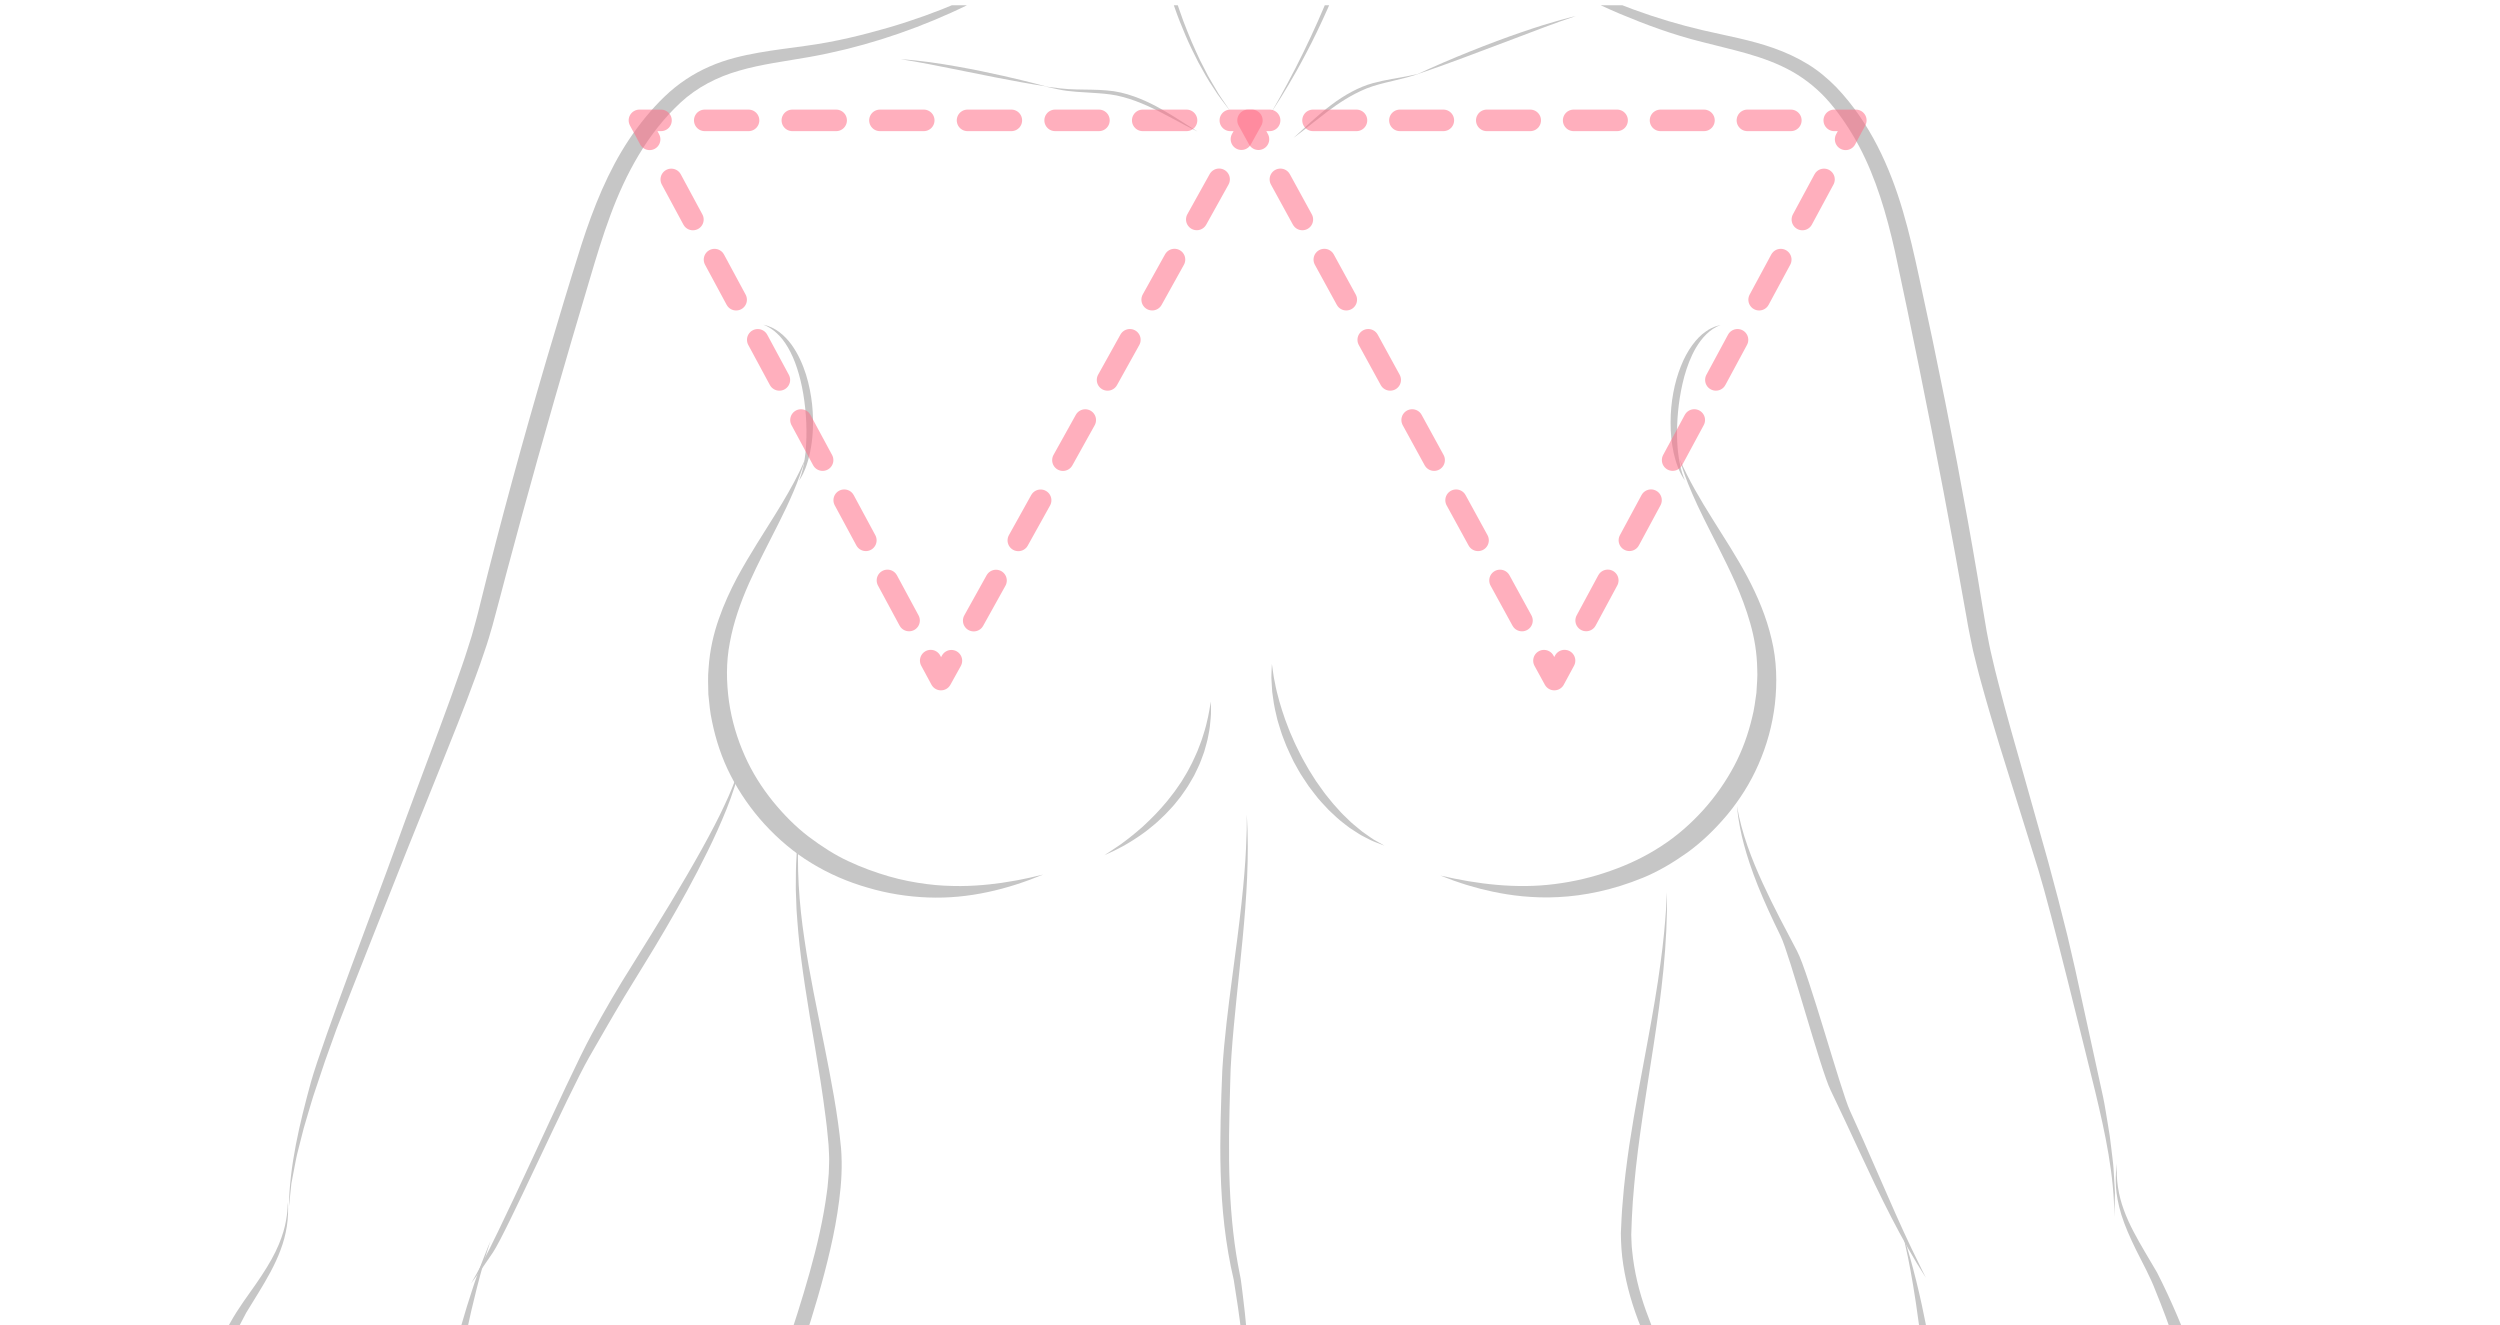 <?xml version="1.0" encoding="utf-8"?>
<!-- Generator: Adobe Illustrator 24.1.2, SVG Export Plug-In . SVG Version: 6.00 Build 0)  -->
<svg version="1.1" xmlns="http://www.w3.org/2000/svg" xmlns:xlink="http://www.w3.org/1999/xlink" x="0px" y="0px"
	 viewBox="0 0 464 246" style="enable-background:new 0 0 464 246;" xml:space="preserve">
<style type="text/css">
	.st0{clip-path:url(#SVGID_2_);}
	.st1{fill:#C6C6C6;}
	.st2{opacity:0.55;}
	.st3{fill:none;stroke:#FF6E86;stroke-width:4;stroke-linecap:round;stroke-linejoin:round;}
	.st4{fill:none;stroke:#FF6E86;stroke-width:4;stroke-linecap:round;stroke-linejoin:round;stroke-dasharray:8.52,8.52;}
	.st5{fill:none;stroke:#FF6E86;stroke-width:4;stroke-linecap:round;stroke-linejoin:round;stroke-dasharray:8.129,8.129;}
	.st6{fill:none;stroke:#FF6E86;stroke-width:4;stroke-linecap:round;stroke-linejoin:round;stroke-dasharray:8.455,8.455;}
	.st7{fill:none;stroke:#FF6E86;stroke-width:4;stroke-linecap:round;stroke-linejoin:round;stroke-dasharray:8.062,8.062;}
	.st8{fill:none;stroke:#FF6E86;stroke-width:4;stroke-linecap:round;stroke-linejoin:round;stroke-dasharray:8.487,8.487;}
	.st9{display:none;}
	.st10{display:inline;}
	.st11{clip-path:url(#SVGID_4_);}
	.st12{fill:none;stroke:#FF6E86;stroke-width:4;stroke-linecap:round;stroke-linejoin:round;stroke-dasharray:8.005,8.005;}
</style>
<g id="圖層_1">
	<g>
		<defs>
			<rect id="SVGID_1_" x="-0.96" y="0.98" width="465" height="245"/>
		</defs>
		<clipPath id="SVGID_2_">
			<use xlink:href="#SVGID_1_"  style="overflow:visible;"/>
		</clipPath>
		<g class="st0">
			<g>
				<g>
					<g>
						<g>
							<path class="st1" d="M200.41-12.56c0,0-0.49,0.36-1.44,1.05c-0.94,0.7-2.37,1.69-4.24,2.94c-1.89,1.22-4.23,2.71-7.07,4.26
								c-2.84,1.56-6.15,3.23-9.94,4.85c-3.79,1.62-8.06,3.19-12.78,4.57c-4.72,1.36-9.87,2.66-15.42,3.4
								c-2.79,0.4-5.69,0.73-8.68,1.26c-2.98,0.53-6.1,1.23-9.11,2.56c-3.01,1.3-5.89,3.19-8.36,5.57
								c-2.45,2.35-4.64,5.04-6.59,7.95c-3.9,5.85-6.62,12.61-8.86,19.56c-2.2,6.96-4.34,14.08-6.5,21.39
								c-4.29,14.61-8.49,29.88-12.34,45.48c-0.46,1.98-1.01,3.84-1.53,5.75c-0.61,1.89-1.18,3.8-1.85,5.69
								c-1.3,3.79-2.68,7.58-4.09,11.37c-2.81,7.58-5.7,15.17-8.43,22.79c-2.72,7.62-13.31,35.27-15.47,42.96
								c-2.1,7.69-3.98,15.48-4.1,23.26c0,0,0.05-0.5,0.16-1.47c0.05-0.49,0.12-1.09,0.19-1.81c0.04-0.36,0.08-0.75,0.12-1.16
								c0.08-0.41,0.16-0.85,0.25-1.32c0.18-0.93,0.38-1.98,0.6-3.13c0.22-1.15,0.59-2.38,0.91-3.73c0.32-1.35,0.71-2.79,1.19-4.32
								c0.48-1.53,0.9-3.17,1.5-4.87c0.57-1.71,1.18-3.51,1.81-5.4c0.68-1.88,1.38-3.85,2.12-5.91c1.53-4.1,11.23-28.53,13.11-33.27
								c1.9-4.73,3.94-9.79,6.09-15.14c2.15-5.36,4.44-11.01,6.64-17.06c0.57-1.5,1.09-3.05,1.62-4.61
								c0.55-1.55,1.02-3.17,1.49-4.81c0.91-3.26,1.72-6.53,2.63-9.9c1.79-6.71,3.69-13.68,5.7-20.86
								c2.02-7.18,4.14-14.59,6.37-22.2c1.12-3.8,2.26-7.65,3.42-11.55c1.16-3.91,2.33-7.81,3.77-11.66
								c2.83-7.65,6.86-15.17,13.01-20.88c3.03-2.81,6.78-4.76,10.9-5.93c4.12-1.2,8.55-1.74,13.01-2.53
								c8.99-1.6,17.84-4.39,26.34-8.23C185.04-1.49,193.12-6.49,200.41-12.56z"/>
						</g>
					</g>
				</g>
				<g>
					<g>
						<g>
							<path class="st1" d="M137.41,141.81c0,0-0.22,0.73-0.63,2.07c-0.48,1.32-1.2,3.24-2.31,5.56
								c-2.16,4.67-5.72,11.02-10.1,18.28c-2.19,3.63-4.59,7.49-7.09,11.5c-2.55,4.01-5.03,8.3-7.43,12.69
								c-4.8,8.8-17.4,37.97-22.41,46.28c0,0,0.37-0.51,1.08-1.47c0.71-0.96,1.72-2.4,2.97-4.27c2.52-3.74,13.9-29.31,17.85-36.22
								c1.99-3.45,4.14-7.23,6.52-11.21c2.39-3.96,5.07-8.16,7.69-12.67c2.63-4.5,5.29-9.27,7.77-14.33
								c1.25-2.52,2.43-5.14,3.52-7.83C135.89,147.51,136.88,144.72,137.41,141.81z"/>
						</g>
					</g>
				</g>
				<g>
					<g>
						<g>
							<path class="st1" d="M267.47-19.39c0,0,0.44,0.42,1.29,1.23c0.84,0.82,2.13,1.98,3.83,3.46c1.73,1.45,3.86,3.23,6.5,5.13
								c2.63,1.91,5.74,3.98,9.34,6.06c3.6,2.08,7.71,4.16,12.29,6.1c4.59,1.92,9.63,3.82,15.19,5.2c5.48,1.45,11.43,2.52,16.7,5.48
								c2.61,1.48,5,3.43,7.03,5.82c2.05,2.42,3.85,5.15,5.41,8.06c3.11,5.86,5.09,12.55,6.66,19.55c1.53,7.05,3.03,14.37,4.54,21.8
								c3.02,14.89,5.99,30.4,8.76,46.19c0.32,1.96,0.76,3.99,1.17,6c0.5,1.97,0.96,3.97,1.51,5.92c1.07,3.92,2.23,7.81,3.41,11.69
								c2.41,7.73,4.83,15.47,7.23,23.19c2.37,7.71,8.64,33.42,10.55,41.14c1.85,7.72,3.53,15.46,3.54,23.26c0,0,0.01-0.5,0.04-1.48
								c0.01-0.49,0.03-1.1,0.05-1.83c0.01-0.36,0.02-0.76,0.03-1.18c-0.02-0.42-0.05-0.87-0.08-1.35
								c-0.06-0.96-0.12-2.03-0.19-3.21c-0.08-1.18-0.28-2.45-0.43-3.84c-0.15-1.39-0.36-2.88-0.64-4.46
								c-0.28-1.58-0.51-3.28-0.89-5.05c-0.37-1.77-4.72-21.65-5.16-23.61c-0.45-1.95-0.93-4-1.42-6.14
								c-1.05-4.27-2.24-8.88-3.59-13.81c-1.38-4.92-2.86-10.17-4.43-15.73c-1.58-5.55-3.27-11.4-4.85-17.56
								c-0.41-1.54-0.78-3.1-1.14-4.67c-0.39-1.58-0.69-3.17-0.99-4.77c-0.58-3.24-1.09-6.66-1.68-10.08
								c-1.16-6.87-2.44-13.99-3.83-21.34c-1.4-7.35-2.91-14.92-4.54-22.7c-0.83-3.88-1.68-7.82-2.53-11.8
								c-0.86-3.98-1.78-8.06-2.98-12.12c-2.38-8.11-6.07-16.38-12.35-22.97c-1.6-1.63-3.38-3.13-5.37-4.33
								c-1.97-1.21-4.09-2.16-6.24-2.93c-4.33-1.53-8.78-2.3-13.13-3.31c-8.66-2.01-17.27-5.17-25.48-9.31
								C282.37-7.86,274.55-13.1,267.47-19.39z"/>
						</g>
					</g>
				</g>
				<g>
					<g>
						<g>
							<path class="st1" d="M322.38,149.61c0,0,0.07,0.66,0.21,1.88c0.19,1.21,0.47,3,1.07,5.19c0.58,2.19,1.44,4.8,2.59,7.68
								c1.15,2.88,2.6,6.03,4.24,9.38c1.66,3.33,7.43,24.89,9.27,28.6c1.8,3.72,3.6,7.63,5.45,11.59
								c3.68,7.93,7.63,16.1,12.24,23.23c0,0-0.25-0.49-0.71-1.42c-0.47-0.93-1.14-2.3-1.99-4.08c-1.7-3.55-4-8.73-6.77-15.12
								c-1.39-3.19-2.92-6.69-4.63-10.39c-1.7-3.71-7.68-25.61-9.81-29.62c-2.12-4.03-4.37-8.21-6.4-12.65
								C325.11,159.44,323.26,154.71,322.38,149.61z"/>
						</g>
					</g>
				</g>
				<g>
					<g>
						<g>
							<path class="st1" d="M148.27,154c0,0-0.05,0.44-0.13,1.29c-0.07,0.85-0.26,2.1-0.31,3.75c-0.11,1.64-0.14,3.66-0.13,6.03
								c0.04,1.18,0.09,2.45,0.14,3.8c0.11,1.35,0.18,2.78,0.33,4.28c0.55,6.02,1.72,13.23,3.12,21.35
								c0.68,4.06,1.39,8.36,1.95,12.87c0.15,1.13,0.28,2.27,0.38,3.42c0.13,1.16,0.23,2.32,0.25,3.46
								c0.08,1.15-0.04,2.33-0.05,3.51c-0.12,1.19-0.17,2.39-0.36,3.59c-0.63,4.83-1.78,9.79-3.19,14.84
								c-1.41,5.05-3.07,10.19-4.85,15.41c-3.56,10.44-7.56,21.23-11.42,32.27c-7.76,22.03-14.93,45.17-18.79,67.48
								c0,0,0.36-1.42,1.04-4.11c0.68-2.69,1.73-6.64,3.17-11.69c0.74-2.52,1.53-5.32,2.48-8.36c0.93-3.05,1.98-6.34,3.13-9.87
								c2.3-7.05,5.07-15.01,8.22-23.75c3.2-8.74,6.69-18.28,10.42-28.49c1.85-5.12,3.72-10.43,5.52-15.94
								c1.8-5.51,3.52-11.23,4.9-17.21c0.7-2.99,1.27-6.05,1.67-9.19c0.41-3.13,0.6-6.35,0.34-9.64
								c-0.61-6.42-1.86-12.76-3.14-19.21c-1.29-6.43-2.7-12.93-3.66-19.58C148.3,167.69,147.82,160.88,148.27,154z"/>
						</g>
					</g>
				</g>
				<g>
					<g>
						<g>
							<path class="st1" d="M309.39,165.62c0,0-0.07,1.24-0.2,3.52c-0.16,2.28-0.44,5.61-1.02,9.77c-0.55,4.16-1.4,9.16-2.45,14.8
								c-1.04,5.65-2.28,11.96-3.32,18.83c-0.49,3.44-0.97,7.01-1.24,10.71c-0.18,1.84-0.23,3.74-0.33,5.64
								c0.02,1.95,0.14,3.92,0.45,5.87c0.6,3.91,1.74,7.79,3.25,11.53c1.5,3.75,3.29,7.42,5.18,11.04c1.86,3.63,3.9,7.22,5.63,10.88
								c1.73,3.69,3.24,7.51,4.7,11.34c2.89,7.66,5.49,15.38,7.98,22.86c0,0-0.99-3.97-3.02-11.02c-1.03-3.52-2.31-7.82-3.98-12.74
								c-0.83-2.46-1.77-5.07-2.86-7.82c-1.07-2.74-2.38-5.61-3.86-8.5c-2.9-5.81-6.31-12.04-8.82-19.08
								c-1.26-3.52-2.19-7.26-2.56-11.17c-0.13-0.98-0.1-1.95-0.16-2.94c0.04-1.01,0.07-2.02,0.11-3.04
								c0.09-2.04,0.24-4.12,0.44-6.22c0.75-8.39,2.26-17.12,3.64-26.17C308.33,184.69,309.53,175.25,309.39,165.62z"/>
						</g>
					</g>
				</g>
				<g>
					<g>
						<g>
							<path class="st1" d="M231.41,151.16c0,0-0.01,1.02-0.02,2.89c-0.06,1.87-0.14,4.61-0.43,8.03
								c-0.28,3.43-0.73,7.55-1.33,12.22c-0.59,4.67-1.34,9.88-1.98,15.52c-0.32,2.82-0.6,5.75-0.79,8.79
								c-0.12,3.03-0.24,6.12-0.31,9.29c-0.14,6.33-0.08,12.96,0.7,19.64c0.39,3.34,0.95,6.69,1.73,9.99
								c0.53,3.22,1.03,6.62,1.43,9.92c0.82,6.65,1.22,13.3,0.84,19.76c0,0,0.11-0.83,0.26-2.41c0.15-1.58,0.32-3.92,0.34-6.93
								c0.02-3.01-0.11-6.69-0.48-10.93c-0.19-2.12-0.43-4.38-0.73-6.77c-0.08-0.6-0.15-1.2-0.23-1.81l-0.13-0.97l-0.18-0.92
								c-0.26-1.23-0.46-2.5-0.68-3.8c-0.81-5.21-1.23-10.97-1.3-17.16c-0.04-3.09,0-6.29,0.08-9.58c0.04-1.65,0.09-3.32,0.13-5.01
								c0.03-1.69,0.1-3.39,0.23-5.11c0.48-6.89,1.36-14.1,2.07-21.56C231.34,166.79,231.89,159.03,231.41,151.16z"/>
						</g>
					</g>
				</g>
				<g>
					<g>
						<g>
							<path class="st1" d="M267.7-63.46c0,0-0.15,0.48-0.42,1.36c-0.29,0.88-0.67,2.17-1.05,3.82c-0.22,0.82-0.42,1.73-0.6,2.73
								c-0.2,0.99-0.43,2.06-0.58,3.21c-0.37,2.29-0.68,4.87-0.84,7.66c-0.1,1.39-0.16,2.84-0.15,4.33
								c-0.05,1.49,0.03,3.02,0.09,4.58c0.04,1.56,0.26,3.14,0.38,4.75c0.27,1.59,0.41,3.23,0.8,4.83c0.17,0.8,0.35,1.61,0.52,2.42
								c0.23,0.8,0.46,1.59,0.69,2.39c0.21,0.8,0.48,1.59,0.8,2.36c0.3,0.77,0.57,1.56,0.91,2.32c0.73,1.49,1.4,3,2.33,4.36
								c0.8,1.43,1.91,2.63,2.88,3.88c0,0-0.25-0.33-0.71-0.96c-0.23-0.31-0.52-0.7-0.86-1.15c-0.37-0.44-0.67-1.02-1.05-1.65
								c-0.35-0.65-0.83-1.32-1.2-2.13c-0.38-0.81-0.78-1.69-1.22-2.64c-0.36-0.98-0.73-2.03-1.13-3.13
								c-0.35-1.12-0.65-2.33-1.01-3.58c-0.27-1.28-0.56-2.61-0.81-4c-0.18-1.41-0.47-2.86-0.58-4.38c-0.14-1.52-0.3-3.08-0.33-4.7
								c-0.1-1.62-0.07-3.28-0.06-4.98c0.04-1.7,0.12-3.44,0.25-5.22c0.15-1.77,0.32-3.57,0.59-5.4c0.11-0.92,0.27-1.83,0.43-2.75
								c0.17-0.92,0.3-1.85,0.53-2.77c0.21-0.92,0.4-1.86,0.64-2.79C267.18-61.6,267.44-62.53,267.7-63.46z"/>
						</g>
					</g>
				</g>
				<g>
					<g>
						<g>
							<path class="st1" d="M257.64-48.71c0,0,0.02-0.04,0.08-0.07c0.09,0,0.12,0.17,0.13,0.31c0.03,0.31,0.03,0.77,0.01,1.36
								c-0.05,1.19-0.18,2.92-0.39,5.1c-0.12,1.09-0.25,2.29-0.39,3.58c-0.14,1.3-0.39,2.67-0.65,4.15
								c-0.24,1.48-0.55,3.03-0.88,4.65c-0.33,1.62-0.73,3.31-1.14,5.06c-1.72,6.98-4.18,14.83-7.35,22.67
								c-3.13,7.86-6.99,15.7-11.12,22.8c0,0,0.29-0.45,0.83-1.3c0.55-0.85,1.35-2.1,2.32-3.75c0.98-1.64,2.13-3.67,3.38-6.07
								c1.27-2.38,2.6-5.16,3.98-8.25c2.74-6.19,5.56-13.73,7.79-22.3c0.54-2.14,1.07-4.34,1.52-6.61c0.46-2.26,0.88-4.58,1.21-6.93
								c0.39-2.35,0.6-4.79,0.75-7.23c0.08-1.22,0.15-2.45,0.19-3.69c0.02-0.62,0.03-1.24,0.03-1.87c0-0.31-0.01-0.62-0.03-0.94
								c-0.01-0.16-0.02-0.31-0.05-0.47c-0.01-0.08-0.03-0.16-0.06-0.23C257.77-48.83,257.68-48.78,257.64-48.71z"/>
						</g>
					</g>
				</g>
				<g>
					<g>
						<g>
							<path class="st1" d="M211.52-39.85c0,0,0,0.56,0,1.58c0,1.03,0.01,2.52,0.09,4.41c0.06,1.88,0.2,4.16,0.43,6.72
								c0.23,2.57,0.55,5.44,1.04,8.51c0.22,1.54,0.51,3.12,0.83,4.75c0.29,1.63,0.69,3.28,1.07,4.97c0.4,1.69,0.87,3.39,1.35,5.12
								c0.54,1.71,1.03,3.46,1.68,5.18c0.59,1.73,1.28,3.45,2.01,5.15c0.72,1.7,1.54,3.37,2.38,5.01c0.89,1.62,1.76,3.23,2.79,4.73
								c0.94,1.56,2.1,2.94,3.15,4.36c0,0-0.26-0.38-0.74-1.1c-0.47-0.73-1.26-1.74-2.05-3.17c-0.41-0.71-0.89-1.48-1.37-2.35
								c-0.45-0.89-0.95-1.85-1.47-2.87c-0.51-1.04-0.99-2.18-1.53-3.37c-0.53-1.2-1-2.5-1.54-3.84c-0.51-1.35-0.97-2.8-1.5-4.29
								c-0.45-1.51-0.96-3.07-1.4-4.7c-0.43-1.64-0.91-3.32-1.29-5.08c-0.43-1.75-0.8-3.56-1.16-5.42
								C212.86-23,211.85-31.24,211.52-39.85z"/>
						</g>
					</g>
				</g>
				<g>
					<g>
						<g>
							<path class="st1" d="M263.57,13.62c0,0-0.9,0.25-2.46,0.54c-1.55,0.32-3.78,0.59-6.33,1.28c-2.57,0.7-5.26,2.19-7.73,4.06
								c-2.48,1.86-4.76,4.07-6.96,6.08c0,0,0.63-0.45,1.72-1.3c1.1-0.85,2.64-2.12,4.59-3.59c1.95-1.46,4.35-3.1,7.27-4.29
								C256.59,15.25,260.13,14.84,263.57,13.62z"/>
						</g>
					</g>
				</g>
				<g>
					<g>
						<g>
							<path class="st1" d="M292.47,2.98c0,0-1.07,0.23-2.86,0.73c-1.79,0.5-4.3,1.26-7.19,2.26c-5.79,1.98-13.09,4.88-19.41,7.82
								c0,0,3.43-1.14,8.79-3.14c2.72-1.03,5.84-2.2,9.35-3.52C284.65,5.81,288.44,4.32,292.47,2.98z"/>
						</g>
					</g>
				</g>
				<g>
					<g>
						<g>
							<path class="st1" d="M193.81,16.03c0,0,1.07,0.23,2.78,0.59c1.76,0.39,4.31,0.49,7.22,0.68c1.46,0.11,3.01,0.26,4.56,0.69
								c1.56,0.41,3.14,1,4.7,1.71c3.13,1.4,6.18,3.28,9.2,4.72c0,0-0.77-0.49-2.05-1.3c-1.32-0.83-3.19-2.08-5.63-3.39
								c-1.23-0.65-2.6-1.3-4.14-1.84c-1.53-0.55-3.25-0.98-5.07-1.11c-1.81-0.16-3.7-0.13-5.63-0.18
								c-0.97-0.03-1.95-0.07-2.93-0.19C195.85,16.29,194.85,16.16,193.81,16.03z"/>
						</g>
					</g>
				</g>
				<g>
					<g>
						<g>
							<path class="st1" d="M167.16,10.99c0,0,0.99,0.16,2.55,0.42c1.6,0.28,3.85,0.71,6.47,1.24c5.24,1.04,11.96,2.47,17.99,3.39
								c0,0-3.05-0.84-7.94-1.95c-2.45-0.55-5.36-1.17-8.58-1.74C174.42,11.78,170.87,11.22,167.16,10.99z"/>
						</g>
					</g>
				</g>
				<g>
					<g>
						<path class="st1" d="M206.65-58.8c1.34,4.97,1.8,10.17,1.65,15.32c-0.14,5.16-0.87,10.3-2.25,15.29
							c-1.43,4.96-3.5,9.77-6.43,14.03c-0.68,1.1-1.59,2.04-2.37,3.07c-0.81,1-1.81,1.84-2.71,2.76c-0.96,0.86-2.06,1.56-3.08,2.34
							c-1.1,0.66-2.27,1.23-3.39,1.85c4.64-2.27,8.4-5.99,11.26-10.22c2.85-4.26,4.84-9.05,6.2-13.98
							c1.42-4.92,2.21-10.03,2.41-15.15c0.06-1.28,0.02-2.56,0.04-3.85c-0.01-1.28-0.14-2.56-0.2-3.84
							c-0.08-1.28-0.28-2.55-0.42-3.83C207.16-56.27,206.88-57.53,206.65-58.8z"/>
					</g>
				</g>
				<g>
					<g>
						<path class="st1" d="M141.68,60.26c0,0,0.26,0.12,0.73,0.33c0.45,0.25,1.11,0.63,1.79,1.28c1.4,1.26,2.8,3.56,3.74,6.49
							c0.96,2.92,1.54,6.43,1.7,10.06c0.08,1.82,0.04,3.67-0.13,5.5c-0.19,1.82-0.52,3.63-1.22,5.3c0,0,0.13-0.2,0.37-0.57
							c0.23-0.38,0.53-0.97,0.84-1.76c0.61-1.58,1.21-3.98,1.36-6.98c0.15-2.99-0.1-6.59-1.26-10.37c-0.6-1.87-1.42-3.8-2.68-5.55
							C145.68,62.28,143.88,60.71,141.68,60.26z"/>
					</g>
				</g>
				<g>
					<g>
						<path class="st1" d="M149.45,85.21c0,0-0.12,0.25-0.34,0.74c-0.24,0.48-0.52,1.22-1,2.12c-0.46,0.92-1.04,2.03-1.77,3.3
							c-0.72,1.28-1.59,2.72-2.58,4.31c-1.96,3.19-4.48,6.97-6.97,11.55c-1.22,2.31-2.4,4.83-3.37,7.62
							c-0.98,2.77-1.69,5.85-1.9,9.09c-0.17,1.62-0.08,3.26-0.05,4.94c0.17,1.66,0.31,3.37,0.69,5.05c0.69,3.38,1.8,6.79,3.46,10.01
							c1.65,3.22,3.77,6.28,6.29,9.04c2.53,2.75,5.43,5.24,8.69,7.21c3.24,1.99,6.83,3.53,10.45,4.56
							c3.63,1.08,7.42,1.68,11.18,1.82c3.77,0.15,7.51-0.23,11.09-1c3.59-0.76,7.02-1.9,10.28-3.25c0,0-0.89,0.21-2.57,0.6
							c-0.85,0.16-1.89,0.42-3.13,0.61c-1.23,0.23-2.67,0.44-4.27,0.61c-1.61,0.17-3.4,0.3-5.35,0.31c-1.95,0-4.06-0.07-6.3-0.37
							c-2.23-0.29-4.6-0.73-7.04-1.44c-2.43-0.71-4.98-1.62-7.5-2.81c-2.51-1.16-4.97-2.75-7.37-4.56
							c-2.39-1.83-4.61-4.06-6.64-6.56c-2.02-2.51-3.83-5.33-5.21-8.46c-1.39-3.12-2.41-6.5-2.92-10.06
							c-0.49-3.56-0.56-7.27,0.16-10.95c0.68-3.71,1.96-7.41,3.6-11.08c1.64-3.67,3.59-7.33,5.48-11.1
							C146.44,93.29,148.24,89.36,149.45,85.21z"/>
					</g>
				</g>
				<g>
					<g>
						<path class="st1" d="M319.32,60.32c0,0-0.28,0.08-0.78,0.21c-0.49,0.18-1.22,0.46-2.01,1.05c-1.62,1.11-3.39,3.39-4.56,6.4
							c-1.2,2.99-1.91,6.65-1.91,10.42c-0.01,1.89,0.17,3.8,0.57,5.66c0.41,1.85,1.06,3.67,2.11,5.14c0,0-0.09-0.22-0.26-0.62
							c-0.16-0.41-0.36-1.02-0.56-1.82c-0.38-1.6-0.7-3.96-0.66-6.87c0.04-2.9,0.37-6.35,1.34-9.99c0.51-1.81,1.17-3.67,2.2-5.41
							C315.83,62.78,317.25,61.12,319.32,60.32z"/>
					</g>
				</g>
				<g>
					<g>
						<path class="st1" d="M311.71,85.15c0,0,0.08,0.26,0.24,0.77c0.17,0.5,0.37,1.27,0.74,2.23c0.35,0.97,0.8,2.14,1.4,3.5
							c0.59,1.36,1.3,2.89,2.14,4.58c1.66,3.39,3.83,7.38,5.9,12c1.01,2.32,1.97,4.81,2.72,7.46c0.76,2.66,1.24,5.48,1.29,8.41
							c0.09,1.47-0.07,2.97-0.15,4.49c-0.22,1.51-0.39,3.04-0.79,4.56c-0.72,3.04-1.79,6.09-3.33,8.99
							c-1.54,2.89-3.46,5.66-5.73,8.18c-2.27,2.51-4.87,4.82-7.78,6.7c-2.91,1.91-6.05,3.42-9.43,4.6
							c-3.35,1.2-6.84,2.02-10.37,2.46c-7.09,0.92-14.36,0.02-21.24-1.58c0,0,0.86,0.32,2.48,0.94c0.83,0.27,1.84,0.65,3.06,0.99
							c1.22,0.37,2.64,0.74,4.27,1.08c1.62,0.34,3.45,0.65,5.47,0.84c2.02,0.18,4.23,0.29,6.61,0.15c4.76-0.23,10.13-1.3,15.69-3.58
							c2.82-1.15,5.55-2.76,8.24-4.67c2.68-1.93,5.17-4.33,7.45-7.05c2.26-2.73,4.27-5.86,5.78-9.33c1.52-3.46,2.59-7.24,3.05-11.19
							c0.44-3.94,0.36-8.08-0.63-12.12c-0.94-4.02-2.56-7.89-4.51-11.55C320.36,99.66,315.14,93.05,311.71,85.15z"/>
					</g>
				</g>
				<g>
					<g>
						<path class="st1" d="M204.98,158.72c0,0,0.29-0.13,0.82-0.37c0.54-0.24,1.32-0.59,2.27-1.12c0.48-0.26,1.01-0.53,1.55-0.88
							c0.54-0.35,1.16-0.69,1.76-1.13c0.6-0.44,1.27-0.86,1.9-1.4c0.64-0.52,1.33-1.06,1.97-1.69c0.67-0.6,1.33-1.27,1.97-1.98
							c0.68-0.68,1.26-1.49,1.9-2.27c0.57-0.83,1.2-1.65,1.71-2.56c0.26-0.45,0.52-0.91,0.79-1.36c0.23-0.48,0.46-0.95,0.69-1.43
							c0.48-0.95,0.8-1.98,1.18-2.98c0.28-1.04,0.62-2.06,0.79-3.11c0.23-1.04,0.34-2.1,0.42-3.14c0.11-1.04,0.04-2.08,0.04-3.09
							c0,0-0.05,0.26-0.14,0.75c-0.1,0.49-0.18,1.21-0.39,2.12c-0.11,0.46-0.23,0.96-0.35,1.5c-0.12,0.55-0.33,1.13-0.51,1.75
							c-0.17,0.63-0.42,1.28-0.68,1.97c-0.24,0.7-0.55,1.41-0.89,2.15c-0.31,0.75-0.72,1.5-1.13,2.28
							c-0.39,0.79-0.92,1.55-1.39,2.37c-0.56,0.77-1.06,1.61-1.7,2.39c-0.6,0.81-1.26,1.61-1.97,2.4c-0.7,0.8-1.46,1.58-2.25,2.35
							c-0.4,0.38-0.81,0.77-1.22,1.16c-0.43,0.37-0.86,0.74-1.3,1.12c-0.89,0.73-1.81,1.48-2.79,2.17
							C207.03,157.39,206.01,158.04,204.98,158.72z"/>
					</g>
				</g>
				<g>
					<g>
						<path class="st1" d="M256.95,156.96c0,0-0.32-0.18-0.9-0.52c-0.29-0.17-0.65-0.37-1.07-0.6c-0.41-0.25-0.85-0.59-1.35-0.93
							c-0.51-0.33-1.05-0.74-1.6-1.22c-0.56-0.46-1.17-0.94-1.76-1.54c-0.6-0.57-1.24-1.17-1.84-1.87
							c-0.63-0.67-1.26-1.39-1.87-2.18c-0.64-0.76-1.23-1.6-1.84-2.47c-0.64-0.84-1.16-1.8-1.77-2.72
							c-0.54-0.97-1.13-1.93-1.64-2.96c-0.51-1.03-1.04-2.06-1.48-3.14c-0.5-1.06-0.88-2.17-1.31-3.28
							c-0.38-1.12-0.77-2.24-1.08-3.38c-0.31-1.14-0.62-2.29-0.82-3.45c-0.28-1.15-0.36-2.31-0.56-3.47c0,0-0.01,0.31-0.04,0.87
							c0,0.57-0.11,1.42-0.01,2.5c0.03,0.55,0.07,1.15,0.11,1.8c0.09,0.66,0.19,1.37,0.3,2.12c0.11,0.76,0.32,1.56,0.51,2.41
							c0.17,0.86,0.49,1.72,0.76,2.65c0.27,0.93,0.68,1.85,1.05,2.84c0.41,0.97,0.89,1.95,1.38,2.97c0.57,0.98,1.08,2.04,1.77,3.02
							c0.33,0.5,0.67,1.01,1.01,1.52c0.38,0.49,0.76,0.99,1.14,1.49c0.75,1.02,1.67,1.95,2.56,2.91c0.95,0.92,1.93,1.84,3.03,2.66
							c0.52,0.44,1.09,0.83,1.68,1.19c0.59,0.37,1.15,0.78,1.78,1.08c0.63,0.31,1.23,0.67,1.89,0.93
							C255.63,156.46,256.29,156.71,256.95,156.96z"/>
					</g>
				</g>
				<g>
					<line class="st1" x1="444.25" y1="423.64" x2="444.25" y2="423.63"/>
					<g>
						<g>
							<g>
								<path class="st1" d="M53.42,223.1c0,0-0.02,0.39-0.05,1.13c-0.04,0.74-0.16,1.84-0.47,3.23c-0.32,1.38-0.88,3.04-1.77,4.87
									c-0.89,1.83-2.13,3.81-3.61,5.95c-1.47,2.13-3.27,4.46-4.8,7.24c-1.58,2.72-3.19,5.71-4.78,8.95
									c-3.19,6.47-6.22,13.96-9.18,22.08c-1.48,4.07-2.9,8.35-4.25,12.77c-1.3,4.43,5.44-11,4.3-6.3
									c-2.3,9.39-4.29,19.22-6.18,29.19c-1.91,9.97-3.73,20.09-5.88,30.05c-0.53,2.49-1.07,4.98-1.66,7.45
									c-0.57,2.48-1.1,4.94-1.76,7.36c-1.29,4.85-2.75,9.69-3.35,14.58c0,0,0.26-1.25,0.94-3.55c0.67-2.31,1.87-5.64,3.41-9.95
									c0.78-2.15,1.53-4.61,2.32-7.26c0.82-2.65,1.65-5.55,2.49-8.68c1.69-6.25,3.4-13.41,5.14-21.31
									c1.7-7.9,3.56-16.53,5.54-25.76c1.01-4.6,2.1-9.34,3.3-14.19c1.21-4.84-5.49,10.2-3.99,5.18c1.49-5.01,3.18-10.12,4.99-15.3
									c1.81-5.17,3.75-10.4,6-15.59c1.12-2.6,2.32-5.18,3.6-7.76c0.64-1.29,1.3-2.56,1.97-3.83c0.76-1.23,1.52-2.47,2.28-3.71
									c1.53-2.51,3.05-5.11,4.1-7.94C53.15,229.16,53.65,226.1,53.42,223.1z"/>
							</g>
						</g>
					</g>
					<g>
						<g>
							<g>
								<path class="st1" d="M91.01,230.36c0,0-0.6,1.42-1.63,4.09c-0.48,1.35-1.12,2.99-1.74,4.96c-0.66,1.95-1.34,4.22-2.07,6.74
									c-1.46,5.06-2.98,11.22-4.75,18.17c-0.9,3.47-1.84,7.14-2.96,10.94c-1.13,3.79-2.35,7.74-3.9,11.71
									c-1.48,3.96,4.55-12.04,2.61-7.88c-1.97,4.15-3.99,8.41-6.05,12.76c-4.16,8.68-8.54,17.68-13.04,26.79
									c-4.52,9.1-9.11,18.33-13.67,27.51c-2.28,4.58-4.55,9.15-6.81,13.68c-1.12,2.27-2.24,4.54-3.35,6.79
									c-0.85,2.29-2.33,4.45-2.73,6.89c0,0,0.08-0.31,0.29-0.88c0.22-0.57,0.61-1.4,1.22-2.44c0.31-0.52,0.65-1.1,1.04-1.75
									c0.4-0.64,0.72-1.43,1.17-2.13c0.91-1.52,1.96-3.26,3.14-5.23c4.68-7.88,11.32-19.31,18.97-33.63
									c7.64-14.32,16.29-31.51,24.84-50.93c0.53-1.22-6.93,17.56-6.39,16.33c0.49-1.28,0.98-2.56,1.48-3.85
									c0.44-1.3,0.89-2.6,1.33-3.92c0.4-1.32,0.8-2.65,1.21-3.99c1.53-5.36,2.76-10.89,3.9-16.5
									C85.41,253.41,87.28,241.79,91.01,230.36z"/>
							</g>
						</g>
					</g>
					<g>
						<g>
							<g>
								<path class="st1" d="M32.01,370.52c0,0-0.2,0.54-0.63,1.5c-0.22,0.48-0.5,1.06-0.85,1.74c-0.34,0.68-0.74,1.46-1.05,2.41
									c-0.33,0.94-0.43,2.05-0.57,3.19c-0.14,1.15-0.26,2.4-0.36,3.73c-0.2,2.66-0.31,5.63-0.45,8.81
									c-0.08,1.59-0.17,3.24-0.3,4.92c-0.16,1.68-0.28,3.43-0.62,5.1c-0.7,3.4-2.09,6.81-3.96,9.99c-0.96,1.58-2,3.11-3.24,4.5
									c-1.24,1.4-2.57,2.75-3.89,4.11c-1.32,1.36-2.62,2.74-3.81,4.19c-1.19,1.45-2.28,2.98-3.05,4.63c0,0,0.24-0.41,0.74-1.14
									c0.51-0.73,1.33-1.75,2.49-2.97c1.15-1.22,2.64-2.64,4.4-4.26c0.88-0.81,1.81-1.68,2.79-2.64c0.97-0.96,1.99-2,2.92-3.23
									c1.85-2.42,3.53-5.34,4.76-8.7c0.61-1.68,1.12-3.47,1.39-5.36c0.24-1.91,0.39-3.78,0.48-5.76
									c0.18-3.93,0.11-8.02,0.22-12.23c0.08-2.08,0.11-4.28,0.43-6.35C30.28,374.63,31.45,372.67,32.01,370.52z"/>
							</g>
						</g>
					</g>
					<g>
						<g>
							<g>
								<path class="st1" d="M10.4,427.42c0,0-0.2,0.36-0.58,1.01c-0.37,0.65-0.9,1.63-1.48,2.89c-0.59,1.26-1.24,2.8-1.9,4.58
									c-0.67,1.77-1.36,3.77-2.23,5.86c-0.86,2.09-1.93,4.26-3.29,6.36c-0.68,1.04-1.47,2.06-2.23,3.16
									c-0.76,1.09-1.47,2.23-2.12,3.42c-2.64,4.72-4.24,10.29-4.01,15.51c0,0,0.03-0.34,0.08-0.97c0.06-0.63,0.16-1.57,0.38-2.74
									c0.42-2.36,1.38-5.71,3.31-9.48c0.97-1.88,2.18-3.85,3.62-5.86c0.74-0.98,1.52-2.06,2.21-3.21
									c0.71-1.14,1.33-2.38,1.92-3.66c1.16-2.58,2.03-5.38,2.94-8.24C7.95,433.17,9.01,430.26,10.4,427.42z"/>
							</g>
						</g>
					</g>
					<g>
						<g>
							<g>
								<path class="st1" d="M-7.55,469.91c0,0-0.37-0.05-1.03-0.14c-0.33-0.04-0.71-0.24-1.16-0.38c-0.4-0.27-0.89-0.52-1.27-1
									c-0.23-0.2-0.39-0.48-0.56-0.76c-0.2-0.27-0.33-0.59-0.46-0.93c-0.29-0.66-0.47-1.43-0.59-2.25
									c-0.25-1.65-0.23-3.53,0.02-5.53c0.26-2,0.69-4.13,1.53-6.2c0.82-2.08,2-4.17,2.78-6.5c0.41-1.18,0.62-2.38,0.92-3.54
									c0.29-1.17,0.57-2.34,0.86-3.53c0.57-2.36,1.08-4.72,1.39-7.03c0,0-0.27,1.18-0.85,3.26c-0.57,2.09-1.54,5.04-2.54,8.76
									c-0.44,1.83-1.3,3.7-2.27,5.72c-0.47,1.02-0.97,2.08-1.37,3.22c-0.41,1.15-0.7,2.36-0.93,3.61c-0.41,2.5-0.61,5.18-0.08,7.9
									c0.28,1.34,0.75,2.73,1.73,3.81C-10.46,469.5-8.96,469.98-7.55,469.91z"/>
							</g>
						</g>
					</g>
					<g>
						<g>
							<g>
								<path class="st1" d="M-7.86,469.97c0,0-0.19-0.28-0.44-0.65c-0.27-0.41-0.66-0.99-1.05-1.69c-0.39-0.7-0.77-1.53-0.99-2.44
									c-0.22-0.9-0.23-1.88-0.05-2.8c0,0-0.09,0.22-0.21,0.64c-0.11,0.42-0.2,1.06-0.11,1.83c0.09,0.78,0.38,1.67,0.88,2.55
									C-9.34,468.3-8.64,469.15-7.86,469.97z"/>
							</g>
						</g>
					</g>
					<g>
						<g>
							<g>
								<path class="st1" d="M9.05,362.46c0,0-0.22,0.53-0.61,1.5c-0.42,0.96-1.06,2.36-2.01,4.03c-0.94,1.68-2.17,3.65-3.67,5.82
									c-1.49,2.17-3.25,4.54-5.13,7.11c-1.89,2.55-3.84,5.4-5.73,8.39c-1.9,2.99-3.87,6.1-5.88,9.27
									c-0.98,1.59-1.97,3.19-2.97,4.8c-1,1.6-1.94,3.27-2.97,4.81c-1.04,1.56-2.13,3.1-3.08,4.72c-0.93,1.62-1.77,3.32-2.04,5.12
									c0,0,0.03-0.11,0.1-0.33c0.06-0.22,0.17-0.54,0.33-0.95c0.32-0.82,0.93-1.98,1.87-3.36c0.93-1.39,2.21-2.98,3.65-4.9
									c0.73-0.97,1.41-2.04,2.16-3.15c0.75-1.12,1.53-2.31,2.36-3.55c1.64-2.51,3.41-5.23,5.32-8.15c1.91-2.91,3.83-6.11,6-9.31
									c2.17-3.21,4.54-6.54,6.77-10.13C5.72,370.61,7.82,366.72,9.05,362.46z"/>
							</g>
						</g>
					</g>
					<g>
						<g>
							<g>
								<path class="st1" d="M-21.08,417.65c0,0-0.01,0.17-0.09,0.48c-0.07,0.31-0.22,0.77-0.5,1.31c-0.27,0.55-0.68,1.19-1.04,2.02
									c-0.37,0.82-0.52,1.91-0.4,3.06c0.08,1.14,0.44,2.38,0.13,3.61c-0.28,1.29-0.74,2.66-1.33,4.06
									c-1.19,2.81-2.92,5.78-4.89,8.93c-0.98,1.57-2.02,3.2-3,4.98c-0.96,1.77-1.85,3.63-2.66,5.56
									c-1.64,3.86-3.02,7.98-4.41,12.13c-1.4,4.15-2.82,8.34-4.64,12.33c-0.88,2.02-1.91,3.91-3,5.83
									c-0.97,1.92-2.21,3.7-3.55,5.35c0,0,0.4-0.38,1.1-1.16c0.7-0.78,1.72-1.95,2.78-3.64c0.5-0.81,1.16-1.74,1.78-2.76
									c0.61-1.04,1.28-2.17,1.91-3.43c0.65-1.25,1.29-2.61,1.92-4.06c0.64-1.45,1.26-3.01,1.88-4.65
									c1.25-3.27,2.48-6.89,3.89-10.7c0.71-1.9,1.46-3.85,2.32-5.82c0.85-1.97,1.83-3.94,2.92-5.9c2.26-3.92,4.87-8.01,6.61-12.71
									c0.42-1.18,0.79-2.39,1.03-3.65l0.15-0.95c0.04-0.39,0.02-0.69-0.01-1.03c-0.06-0.66-0.21-1.28-0.32-1.9
									c-0.25-1.22-0.3-2.45,0.19-3.62C-21.87,420.15-21.12,418.99-21.08,417.65z"/>
							</g>
						</g>
					</g>
					<g>
						<g>
							<g>
								<path class="st1" d="M-5.06,431.88c0,0-0.45,0.56-1.28,1.59c-0.85,1.02-2.09,2.5-3.73,4.3c-1.62,1.81-3.62,3.96-5.83,6.46
									c-2.19,2.51-4.61,5.39-6.81,8.81c-1.08,1.73-2.15,3.52-3,5.58c-0.84,2.05-1.35,4.23-1.87,6.4
									c-0.53,2.16-1.06,4.34-1.97,6.35c-0.91,1.96-2.25,3.92-3.57,5.83c-1.34,1.9-2.77,3.78-4.3,5.57
									c-1.53,1.79-3.13,3.53-4.86,5.1c-0.88,0.78-1.75,1.57-2.72,2.09c-0.99,0.52-2.09,0.87-3.21,0.92
									c-1.07,0.05-2.37-0.24-2.63-1.34c-0.17-1.09,0.47-2.19,1.08-3.13c0,0-0.09,0.12-0.27,0.35c-0.18,0.23-0.46,0.56-0.71,1.08
									c-0.26,0.48-0.59,1.22-0.33,2.11c0.29,0.95,1.42,1.42,2.5,1.51c1.12,0.1,2.36-0.09,3.61-0.59c0.63-0.25,1.25-0.6,1.85-1.03
									c0.57-0.41,1.16-0.86,1.75-1.34c2.34-1.94,4.77-4.41,7.19-7.33c1.21-1.46,2.41-3.04,3.58-4.75
									c0.58-0.86,1.16-1.73,1.72-2.67c0.56-0.94,1.06-1.99,1.45-3.05c1.64-4.26,1.9-9.04,4.03-13.26
									c2.08-4.35,5.08-8.47,8.37-12.6C-11.73,440.71-8.13,436.54-5.06,431.88z"/>
							</g>
						</g>
					</g>
					<g>
						<g>
							<g>
								<path class="st1" d="M-50.88,489.6c0,0,0.07,0.04,0.2,0.1c0.13,0.08,0.32,0.16,0.59,0.18c0.26,0.04,0.6,0.03,0.96-0.08
									c0.36-0.09,0.74-0.27,1.11-0.51c1.5-0.95,2.96-2.76,3.72-4.59c0,0-0.54,0.87-1.58,2.1c-0.52,0.61-1.16,1.31-1.97,1.96
									c-0.4,0.32-0.85,0.63-1.37,0.82c-0.25,0.11-0.53,0.16-0.81,0.18C-50.31,489.77-50.59,489.7-50.88,489.6z"/>
							</g>
						</g>
					</g>
					<g>
						<g>
							<g>
								<path class="st1" d="M-24.44,416.13c0,0-0.19,0.68-0.69,1.87c-0.49,1.2-1.34,2.88-2.46,4.97c-0.56,1.06-1.12,2.21-1.99,3.31
									c-0.84,1.12-1.89,2.22-2.84,3.61c-0.49,0.68-0.9,1.53-1.15,2.38c-0.27,0.86-0.43,1.74-0.67,2.56
									c-0.55,1.64-1.17,3.48-1.88,5.26c-1.41,3.62-3.14,7.4-5.15,11.24c-1,1.92-2.07,3.86-3.2,5.78c-1.12,1.95-2.36,3.8-3.58,5.81
									c-2.39,4.03-4.21,8.35-6.27,12.47c-2.05,4.11-4.34,8.13-7.55,11.26c0,0,0.44-0.38,1.27-1.09c0.79-0.76,1.96-1.9,3.22-3.57
									c1.28-1.65,2.68-3.79,4.12-6.36c1.46-2.56,2.94-5.55,4.7-8.74c0.88-1.61,1.84-3.2,2.95-4.86c1.11-1.67,2.22-3.44,3.3-5.31
									c2.16-3.74,4.25-7.85,6.09-12.31c0.92-2.23,1.77-4.55,2.52-6.95c0.18-0.6,0.37-1.2,0.55-1.81c0.19-0.65,0.31-1.29,0.43-1.91
									c0.23-1.25,0.54-2.35,1.23-3.39c1.32-2.08,3.25-4.13,4.2-6.68C-26.22,421.27-25.05,418.8-24.44,416.13z"/>
							</g>
						</g>
					</g>
					<g>
						<g>
							<g>
								<path class="st1" d="M-61.17,485.99c0,0-0.52,0.38-1.33,1.14c-0.2,0.19-0.42,0.41-0.62,0.69c-0.19,0.27-0.42,0.66-0.31,1.14
									c0.13,0.47,0.51,0.77,0.86,1.02c0.37,0.25,0.78,0.44,1.2,0.63c0.89,0.36,1.91,0.53,2.96,0.49c1.05-0.03,2.12-0.25,3.15-0.62
									c2.05-0.73,3.98-2.04,5.23-3.69c0,0-0.4,0.36-1.17,0.92c-0.77,0.54-1.96,1.24-3.5,1.82c-0.77,0.29-1.65,0.53-2.59,0.68
									c-0.94,0.14-1.96,0.18-2.99-0.01c-0.5-0.1-1.02-0.26-1.53-0.49c-0.48-0.22-1.04-0.5-1.18-0.89
									c-0.15-0.4,0.23-0.96,0.59-1.42C-62.01,486.91-61.58,486.45-61.17,485.99z"/>
							</g>
						</g>
					</g>
					<g>
						<g>
							<g>
								<path class="st1" d="M-63.16,488.41c0.01-0.03,0.01,0.38,0.53,0.63c0.5,0.24,1.29,0.32,2.17,0.15
									c0.46-0.1,0.88-0.31,1.32-0.54c0.43-0.24,0.85-0.54,1.25-0.89c0.78-0.69,1.44-1.58,1.78-2.52c0,0-0.13,0.22-0.4,0.59
									c-0.27,0.36-0.69,0.87-1.3,1.4c-0.6,0.52-1.38,1.09-2.32,1.5c-0.45,0.2-1.01,0.28-1.56,0.31
									C-62.21,489.04-62.91,488.99-63.16,488.41z"/>
							</g>
						</g>
					</g>
					<g>
						<g>
							<g>
								<path class="st1" d="M-34.83,434.9c0,0,0-0.03-0.02,0.24C-34.84,435.15-34.85,435.18-34.83,434.9z"/>
							</g>
						</g>
					</g>
					<g>
						<g>
							<g>
								<path class="st1" d="M-25.39,418.88c0,0-5.07,6.94-12.45,16.39c-1.85,2.37-3.82,4.91-5.87,7.54
									c-1.03,1.3-2.07,2.71-3.14,3.99c-1.1,1.29-2.32,2.54-3.51,3.88c-1.18,1.34-2.37,2.74-3.21,4.41
									c-0.83,1.66-1.28,3.63-0.88,5.47c0.18,0.95,0.52,1.75,0.76,2.59c0.25,0.84,0.46,1.69,0.67,2.54
									c0.41,1.7,0.75,3.42,1.24,5.05c0,0-0.09-0.43-0.22-1.26c-0.12-0.84-0.3-2.07-0.54-3.63c-0.12-0.79-0.27-1.66-0.48-2.61
									c-0.19-0.96-0.55-1.98-0.68-3.01c-0.09-1.06,0.03-2.2,0.44-3.33c0.41-1.13,1.1-2.23,1.94-3.31
									c1.69-2.17,4.02-4.19,6.14-6.81c2.05-2.59,4.17-5.37,6.37-8.32C-34.42,432.55-29.76,425.99-25.39,418.88z"/>
							</g>
						</g>
					</g>
					<g>
						<g>
							<g>
								<path class="st1" d="M-44.77,457.89c0,0-0.59,0.12-1.4,0.14c-0.82,0.03-1.87-0.04-2.82,0.05c0,0,0.48,0.11,1.26,0.19
									C-46.97,458.32-45.84,458.36-44.77,457.89z"/>
							</g>
						</g>
					</g>
					<g>
						<g>
							<g>
								<path class="st1" d="M392.92,215.91c0,0-0.05,0.38-0.14,1.12c-0.08,0.74-0.14,1.84-0.06,3.27c0.1,1.43,0.4,3.18,1.01,5.17
									c0.62,1.98,1.57,4.17,2.73,6.53c1.17,2.38,2.59,4.86,3.68,7.75c1.18,2.88,2.36,6.02,3.49,9.39
									c2.29,6.74,4.34,14.44,6.37,22.79c1.01,4.17,1.94,8.49,2.82,12.97c0.83,4.48-2.36-8.9-1.65-4.16
									c1.44,9.47,2.65,19.37,3.94,29.44c1.31,10.07,2.68,20.31,4.63,30.38c0.48,2.52,0.98,5.03,1.55,7.51
									c0.55,2.48,1.07,4.98,1.75,7.43c1.3,4.89,2.82,9.63,3.57,14.51c0,0-0.04-1.28-0.33-3.69c-0.29-2.41-0.95-5.93-1.83-10.4
									c-0.45-2.24-0.83-4.71-1.24-7.46c-0.44-2.73-0.86-5.71-1.29-8.9c-0.85-6.38-1.67-13.65-2.52-21.68
									c-0.86-8.03-1.74-16.82-2.95-26.22c-0.6-4.7-1.3-9.55-2.13-14.53c-0.84-4.97,2.19,7.93,0.99,2.75
									c-1.2-5.19-2.6-10.43-4.18-15.73c-1.57-5.3-3.32-10.68-5.43-16.03c-1.05-2.67-2.19-5.33-3.42-7.98
									c-0.61-1.32-1.26-2.64-1.93-3.96c-0.75-1.26-1.49-2.53-2.24-3.8c-1.47-2.51-2.92-5.06-3.92-7.8
									C393.18,221.85,392.7,218.89,392.92,215.91z"/>
							</g>
						</g>
					</g>
					<g>
						<g>
							<g>
								<path class="st1" d="M353.14,228.94c0,0,0.36,1.54,0.97,4.38c0.58,2.85,1.32,7.03,2.02,12.33
									c0.71,5.29,1.36,11.7,2.23,18.98c0.89,7.27,2.02,15.45,4.32,24.09c0.31,1.08-3.37-15.83-3.06-14.73
									c0.33,1.09,0.72,2.15,1.08,3.23c0.75,2.16,1.51,4.35,2.28,6.57c1.55,4.43,3.2,8.96,4.93,13.57
									c3.45,9.22,7.22,18.73,11.27,28.29c4.04,9.56,8.34,19.18,12.81,28.63c2.24,4.72,4.52,9.4,6.83,14.01
									c0.58,1.15,1.16,2.3,1.74,3.44c0.51,1.08,1.03,2.36,1.63,3.46c1.19,2.26,2.45,4.48,3.99,6.46c0,0-0.73-1.07-1.79-3.29
									c-0.53-1.11-1.17-2.49-1.83-4.15c-0.35-0.85-0.61-1.68-0.99-2.74c-0.39-0.96-0.81-1.98-1.25-3.06
									c-3.54-8.63-8.66-21.07-14.8-36.38c-6.13-15.31-13.26-33.5-20.71-53.69c-1.95-5.04,0.44,7.87-0.85,2.43
									c-1.31-5.4-2.34-11.01-3.32-16.73C358.68,252.64,356.98,240.61,353.14,228.94z"/>
							</g>
						</g>
					</g>
					<g>
						<g>
							<g>
								<path class="st1" d="M405.56,380.16c0,0,0.13,0.56,0.51,1.55c0.36,1,1.08,2.39,1.76,4.19c0.35,0.9,0.57,1.92,0.81,3.07
									c0.24,1.14,0.48,2.36,0.71,3.67c0.46,2.61,0.87,5.55,1.39,8.73c0.26,1.58,0.55,3.23,0.9,4.91c0.38,1.67,0.71,3.39,1.32,5.16
									c1.22,3.47,3.19,6.77,5.65,9.72c1.24,1.46,2.61,2.86,4.15,4.05c1.52,1.19,3.11,2.26,4.67,3.33c3.12,2.15,6.29,4.2,8.68,7
									c0,0-0.26-0.4-0.82-1.11c-0.56-0.71-1.47-1.68-2.74-2.83c-1.27-1.15-2.9-2.45-4.81-3.9c-1.89-1.47-4.14-3.04-6.18-5.13
									c-2.04-2.12-4-4.72-5.61-7.76c-0.8-1.52-1.52-3.15-2.04-4.88c-0.48-1.73-0.94-3.63-1.34-5.52
									c-0.81-3.81-1.47-7.87-2.4-12.02c-0.5-2.08-0.95-4.16-1.74-6.26C407.58,384.07,406.3,382.26,405.56,380.16z"/>
							</g>
						</g>
					</g>
					<g>
						<g>
							<g>
								<path class="st1" d="M433.48,432.53c0,0,0.27,0.33,0.77,0.93c0.51,0.59,1.21,1.5,2.02,2.68c0.83,1.17,1.72,2.65,2.66,4.37
									c0.94,1.72,1.9,3.69,3,5.79c1.1,2.1,2.4,4.33,4.11,6.41c0.83,1.05,1.82,2.04,2.78,2.98c0.95,0.96,1.87,1.97,2.76,3.02
									c3.55,4.2,6.36,9.28,7.58,14.56c0,0-0.06-0.35-0.16-1c-0.11-0.66-0.3-1.62-0.65-2.83c-0.69-2.42-2.06-5.86-4.68-9.52
									c-1.29-1.83-2.88-3.72-4.75-5.54c-0.92-0.91-1.78-1.88-2.62-2.94c-0.82-1.08-1.62-2.22-2.36-3.45
									c-1.51-2.44-2.86-5.16-4.5-7.84c-0.81-1.34-1.71-2.67-2.7-3.95C435.76,434.88,434.64,433.69,433.48,432.53z"/>
							</g>
						</g>
					</g>
					<g>
						<g>
							<g>
								<path class="st1" d="M459.17,472.92c0,0,0.36-0.08,1.02-0.22c0.33-0.07,0.69-0.3,1.15-0.49c0.38-0.31,0.87-0.62,1.22-1.16
									c0.22-0.24,0.36-0.54,0.52-0.86c0.18-0.31,0.29-0.66,0.39-1.02c0.23-0.73,0.33-1.54,0.37-2.41
									c0.07-1.73-0.18-3.66-0.69-5.66c-0.52-2-1.26-4.12-2.45-6.13c-1.17-2-2.65-3.86-3.79-5.93c-0.57-1.01-1-2.14-1.54-3.25
									c-0.52-1.08-1.04-2.18-1.57-3.29c-1.06-2.18-2.11-4.33-3.03-6.48c0,0,0.34,1.16,1.11,3.19c0.76,2.03,2.03,4.9,3.48,8.42
									c0.69,1.83,1.86,3.65,3.11,5.49c0.62,0.93,1.26,1.88,1.82,2.9c0.56,1.01,1.04,2.12,1.46,3.27c0.82,2.31,1.49,4.85,1.53,7.5
									c0,1.31-0.16,2.68-0.82,3.86C461.83,471.85,460.57,472.64,459.17,472.92z"/>
							</g>
						</g>
					</g>
					<g>
						<g>
							<g>
								<path class="st1" d="M459.48,472.96c0,0,0.18-0.23,0.46-0.64c0.28-0.41,0.66-1.01,1-1.76c0.34-0.75,0.64-1.68,0.66-2.68
									c0.04-0.99-0.27-2.03-0.82-2.78c0,0,0.07,0.23,0.18,0.64c0.1,0.41,0.2,1.01,0.17,1.75c-0.02,0.73-0.18,1.59-0.49,2.51
									C460.36,470.93,459.92,471.91,459.48,472.96z"/>
							</g>
						</g>
					</g>
					<g>
						<g>
							<g>
								<path class="st1" d="M426.48,369.36c0,0,0.25,0.51,0.71,1.46c0.49,0.93,1.23,2.28,2.33,3.89c1.08,1.61,2.49,3.48,4.21,5.51
									c1.71,2.03,3.71,4.21,5.87,6.55c2.18,2.32,4.41,4.85,6.71,7.56c2.34,2.67,4.76,5.45,7.23,8.27c1.25,1.39,2.5,2.8,3.77,4.21
									c1.29,1.39,2.5,2.82,3.87,4.17c1.35,1.33,2.74,2.59,4.01,3.93c1.26,1.35,2.45,2.76,3.18,4.44c0,0-0.04-0.11-0.12-0.33
									c-0.07-0.22-0.2-0.54-0.39-0.94c-0.38-0.81-1.08-1.95-2.14-3.28c-1.05-1.33-2.49-2.83-4.09-4.58
									c-0.79-0.87-1.59-1.87-2.45-2.9c-0.87-1.03-1.78-2.12-2.74-3.26c-1.94-2.28-4.05-4.75-6.31-7.4
									c-2.3-2.62-4.66-5.48-7.36-8.32c-2.69-2.84-5.6-5.68-8.46-8.74C431.47,376.52,428.65,373.22,426.48,369.36z"/>
							</g>
						</g>
					</g>
					<g>
						<g>
							<g>
								<path class="st1" d="M464.39,419.55c0,0,0.02,0.16,0.12,0.47c0.09,0.31,0.27,0.75,0.59,1.28c0.31,0.53,0.77,1.15,1.17,1.92
									c0.42,0.77,0.62,1.74,0.6,2.85c0.02,1.1-0.26,2.4,0.21,3.8c0.41,1.32,1.01,2.68,1.76,4.06c1.5,2.76,3.58,5.59,5.9,8.51
									c1.17,1.46,2.39,2.95,3.53,4.52c1.14,1.59,2.24,3.27,3.3,5.04c2.11,3.53,4.08,7.36,6.15,11.23
									c2.08,3.87,4.27,7.79,6.9,11.38c1.29,1.82,2.75,3.5,4.22,5.1c1.41,1.68,3.06,3.12,4.78,4.36c0,0-0.4-0.38-1.16-1.08
									c-0.74-0.73-1.82-1.82-2.99-3.38c-0.6-0.78-1.27-1.65-2-2.59c-0.69-0.97-1.44-2.01-2.18-3.19
									c-0.76-1.16-1.51-2.43-2.28-3.79c-0.78-1.36-1.56-2.82-2.36-4.36c-1.61-3.08-3.28-6.51-5.22-10.13
									c-0.97-1.81-2.02-3.65-3.19-5.51c-1.16-1.86-2.47-3.7-3.92-5.51c-2.91-3.54-6.13-7.03-8.66-11.18
									c-0.62-1.04-1.19-2.11-1.66-3.24l-0.32-0.86c-0.08-0.22-0.13-0.55-0.16-0.83c-0.07-0.59-0.06-1.22-0.08-1.86
									c-0.01-1.27-0.25-2.68-1.04-3.76C465.67,421.73,464.73,420.82,464.39,419.55z"/>
							</g>
						</g>
					</g>
					<g>
						<g>
							<g>
								<path class="st1" d="M450.61,435.94c0,0,0.49,0.53,1.38,1.5c0.92,0.95,2.27,2.34,4.05,4.01c1.79,1.66,3.94,3.66,6.38,5.91
									c2.41,2.27,5.08,4.85,7.58,7.91c1.22,1.53,2.49,3.19,3.5,4.96c1.01,1.79,1.78,3.8,2.6,5.89c0.83,2.08,1.7,4.26,3.02,6.29
									c1.37,2.04,2.99,3.72,4.65,5.45c1.68,1.69,3.45,3.32,5.32,4.83c1.87,1.51,3.82,2.94,5.91,4.16
									c1.03,0.59,2.09,1.22,3.31,1.56c1.2,0.33,2.45,0.43,3.66,0.2c0.6-0.15,1.21-0.29,1.72-0.69c0.51-0.36,0.91-0.96,0.88-1.61
									c-0.13-1.26-1.05-2.12-1.86-2.88c0,0,0.1,0.11,0.28,0.33c0.19,0.22,0.48,0.53,0.76,1.01c0.29,0.44,0.6,1.12,0.44,1.83
									c-0.15,0.72-1.01,1.2-1.99,1.36c-0.99,0.17-2.15,0.09-3.32-0.26c-1.16-0.33-2.3-1.1-3.55-1.92
									c-2.45-1.66-5.06-3.81-7.75-6.38c-1.34-1.29-2.7-2.68-4.04-4.19c-1.34-1.54-2.71-3.06-3.68-4.93
									c-1.02-1.86-1.81-3.95-2.69-6.12c-0.87-2.16-1.89-4.46-3.4-6.52c-2.87-4.11-6.67-7.72-10.71-11.15
									C459.01,443.06,454.66,439.77,450.61,435.94z"/>
							</g>
						</g>
					</g>
					<g>
						<g>
							<g>
								<path class="st1" d="M504.35,486.39c0,0-0.08,0.03-0.21,0.09c-0.13,0.07-0.32,0.14-0.57,0.16
									c-0.25,0.03-0.56,0.02-0.89-0.07c-0.33-0.07-0.69-0.23-1.05-0.42c-1.47-0.8-3.09-2.27-4.54-3.63c0,0,0.46,0.94,1.62,2.12
									c0.58,0.58,1.32,1.24,2.29,1.75c0.48,0.26,1.03,0.47,1.64,0.53c0.3,0.04,0.62,0.01,0.91-0.07
									C503.86,486.76,504.11,486.58,504.35,486.39z"/>
							</g>
						</g>
					</g>
					<g>
						<g>
							<g>
								<path class="st1" d="M467.48,417.55c0,0,0.23,0.66,0.81,1.82c0.58,1.16,1.55,2.79,2.85,4.79c0.63,0.99,1.33,2.15,2.33,3.21
									c0.96,1.07,2.13,2.09,3.13,3.3c1.07,1.16,1.48,2.69,2.15,4.47c0.78,1.7,1.56,3.37,2.5,5.13c1.85,3.48,4.07,7.08,6.62,10.66
									c1.27,1.79,2.63,3.58,4.06,5.34c1.41,1.77,3,3.49,4.48,5.19c2.93,3.45,5.51,7.37,8.4,11.02c2.87,3.65,6.11,7.13,10.01,9.34
									c0,0-0.46-0.35-1.33-1.01c-0.83-0.71-2.06-1.75-3.42-3.29c-1.38-1.52-2.93-3.5-4.6-5.89c-1.68-2.38-3.46-5.19-5.6-8.19
									c-1.06-1.5-2.29-3.06-3.6-4.56c-1.3-1.5-2.61-3.08-3.92-4.76c-2.62-3.35-5.26-7.05-7.76-11.08
									c-1.25-2.02-2.47-4.12-3.61-6.32c-0.29-0.55-0.57-1.1-0.86-1.66c-0.27-0.52-0.49-1.09-0.73-1.69
									c-0.44-1.18-1.12-2.5-2.08-3.46c-1.86-1.94-3.97-3.39-5.41-5.64C470.34,422.11,468.68,419.99,467.48,417.55z"/>
							</g>
						</g>
					</g>
					<g>
						<g>
							<g>
								<path class="st1" d="M514.01,481.26c0,0,0.5,0.43,1.28,1.18c0.19,0.19,0.4,0.4,0.57,0.65c0.18,0.24,0.3,0.53,0.23,0.74
									c-0.13,0.45-0.91,0.91-1.65,1.3c-1.49,0.73-3.5,0.87-5.51,0.57c-2.02-0.3-4.07-0.95-5.9-1.94c0,0,0.36,0.4,1.14,0.99
									c0.78,0.58,2.03,1.3,3.71,1.8c0.84,0.25,1.8,0.42,2.84,0.45c1.04,0.03,2.18-0.1,3.29-0.54c0.57-0.23,1.1-0.53,1.58-0.9
									c0.45-0.39,1.08-0.76,1.21-1.66c0.03-0.45-0.2-0.82-0.43-1.06c-0.24-0.24-0.49-0.45-0.75-0.62
									C515.12,481.85,514.57,481.55,514.01,481.26z"/>
							</g>
						</g>
					</g>
					<g>
						<g>
							<g>
								<path class="st1" d="M516.33,483.4c-0.01-0.02-0.05,0.37-0.53,0.59c-0.45,0.21-1.2,0.29-2.02,0.19
									c-0.78-0.14-1.7-0.54-2.55-1.03c-0.86-0.5-1.68-1.12-2.38-1.84c0,0,0.11,0.24,0.38,0.62c0.27,0.38,0.72,0.91,1.39,1.41
									c0.67,0.5,1.55,1.01,2.64,1.25c0.27,0.07,0.59,0.08,0.87,0.07c0.29-0.01,0.58-0.05,0.88-0.12c0.29-0.07,0.59-0.18,0.85-0.35
									C516.11,484.01,516.33,483.72,516.33,483.4z"/>
							</g>
						</g>
					</g>
					<g>
						<g>
							<g>
								<path class="st1" d="M480.44,434.62c0,0-0.01-0.03,0.06,0.24C480.5,434.86,480.5,434.89,480.44,434.62z"/>
							</g>
						</g>
					</g>
					<g>
						<g>
							<g>
								<path class="st1" d="M468.81,420.11c0,0,5.47,6.64,13.91,15.2c2.1,2.15,4.38,4.42,6.78,6.75c1.22,1.16,2.39,2.36,3.73,3.54
									c1.33,1.15,2.75,2.2,4.11,3.29c1.35,1.1,2.7,2.22,3.73,3.58c1.02,1.35,1.73,2.94,1.72,4.64c0.02,0.82-0.14,1.72-0.19,2.62
									c-0.06,0.89-0.08,1.78-0.09,2.66c-0.01,1.76,0.07,3.49,0.01,5.21c0,0,0.07-0.44,0.15-1.28c0.06-0.84,0.16-2.08,0.27-3.66
									c0.06-0.79,0.14-1.67,0.25-2.62c0.1-0.95,0.36-1.94,0.41-3.15c-0.01-1.18-0.27-2.46-0.87-3.66
									c-0.59-1.21-1.47-2.32-2.49-3.34c-2.04-2.05-4.62-3.78-6.96-5.98c-2.37-2.28-4.89-4.7-7.54-7.24
									C480.47,431.58,474.67,426.04,468.81,420.11z"/>
							</g>
						</g>
					</g>
					<g>
						<g>
							<g>
								<path class="st1" d="M493.94,455.98c0,0,0.58,0.19,1.42,0.17c0.84-0.01,1.89-0.24,2.78-0.6c0,0-0.49,0.04-1.25,0.16
									C496.12,455.8,495.09,456.01,493.94,455.98z"/>
							</g>
						</g>
					</g>
				</g>
			</g>
			<g class="st2">
				<g>
					<polyline class="st3" points="172.74,122.61 174.64,126.13 176.58,122.63 					"/>
					<line class="st4" x1="180.72" y1="115.19" x2="228.34" y2="29.55"/>
					<polyline class="st3" points="230.41,25.83 232.35,22.34 228.35,22.34 					"/>
					<line class="st5" x1="220.22" y1="22.34" x2="126.74" y2="22.34"/>
					<polyline class="st3" points="122.68,22.34 118.68,22.34 120.57,25.86 					"/>
					<line class="st6" x1="124.59" y1="33.3" x2="170.73" y2="118.89"/>
				</g>
			</g>
			<g class="st2">
				<g>
					<polyline class="st3" points="286.56,122.62 288.48,126.13 290.38,122.61 					"/>
					<line class="st6" x1="294.39" y1="115.16" x2="340.54" y2="29.58"/>
					<polyline class="st3" points="342.55,25.86 344.44,22.34 340.44,22.34 					"/>
					<line class="st7" x1="332.38" y1="22.34" x2="239.67" y2="22.34"/>
					<polyline class="st3" points="235.64,22.34 231.64,22.34 233.57,25.84 					"/>
					<line class="st8" x1="237.64" y1="33.29" x2="284.52" y2="118.9"/>
				</g>
			</g>
		</g>
	</g>
</g>
<g id="圖層_2" class="st9">
	<g class="st10">
		<defs>
			<rect id="SVGID_3_" x="0" width="464" height="246"/>
		</defs>
		<clipPath id="SVGID_4_">
			<use xlink:href="#SVGID_3_"  style="overflow:visible;"/>
		</clipPath>
		<g class="st11">
			<g>
				<g>
					<g>
						<g>
							<path class="st1" d="M231.95,317.33c0,0,0-0.02,0.03,0.15C231.99,317.48,231.99,317.5,231.95,317.33z"/>
						</g>
					</g>
				</g>
				<g>
					<g>
						<path class="st1" d="M210.84-38.02c0,0,0.02,0.48,0.07,1.36c0.05,0.88,0.15,2.16,0.31,3.78c0.16,1.61,0.4,3.55,0.69,5.74
							c0.28,2.19,0.61,4.64,0.87,7.27c0.13,1.32,0.24,2.68,0.32,4.08c0.08,1.4,0.1,2.82,0.09,4.31c-0.01,2.98,0.04,6.05,0,9.17
							c-0.01,1.56-0.06,3.12-0.14,4.69c-0.09,1.56-0.19,3.13-0.38,4.68c-0.07,0.78-0.22,1.54-0.32,2.32
							c-0.16,0.76-0.26,1.53-0.45,2.28c-0.31,1.52-0.8,2.97-1.32,4.4c0,0,0.18-0.35,0.52-1.02c0.18-0.33,0.36-0.75,0.57-1.26
							c0.1-0.25,0.22-0.53,0.34-0.82c0.1-0.3,0.21-0.62,0.33-0.95c0.25-0.67,0.44-1.43,0.68-2.27c0.2-0.84,0.43-1.75,0.6-2.74
							c0.19-0.99,0.34-2.05,0.49-3.18c0.13-1.13,0.25-2.32,0.34-3.58c0.08-1.25,0.14-2.56,0.18-3.93c0.03-1.36,0.05-2.78,0.05-4.24
							c-0.01-1.46-0.01-2.96-0.02-4.51c-0.01-1.57-0.11-3.18-0.26-4.82c-0.32-3.27-0.91-6.65-1.58-10.11
							C212.12-30.82,211.38-34.36,210.84-38.02z"/>
					</g>
				</g>
				<g>
					<g>
						<path class="st1" d="M211.86,9.58c0,0-0.1,0.34-0.3,0.96c-0.13,0.3-0.28,0.67-0.49,1.08c-0.22,0.41-0.48,0.87-0.83,1.35
							c-0.68,0.97-1.64,2.03-2.79,3.18c-1.14,1.16-2.49,2.41-3.76,3.97c-0.62,0.79-1.25,1.64-1.73,2.63
							c-0.48,0.97-0.88,1.94-1.37,2.92c-0.47,0.98-0.99,1.96-1.53,2.93c-0.57,0.96-1.15,1.93-1.83,2.85
							c-0.65,0.93-1.39,1.81-2.15,2.67c-0.78,0.84-1.59,1.67-2.46,2.44c-0.85,0.78-1.75,1.51-2.64,2.24
							c-0.9,0.71-1.81,1.41-2.7,2.08c0,0,0.25-0.15,0.73-0.42c0.48-0.27,1.17-0.7,2.06-1.26c0.87-0.57,1.94-1.29,3.1-2.22
							c0.59-0.46,1.19-0.98,1.81-1.55c0.62-0.58,1.25-1.21,1.87-1.92c0.61-0.71,1.23-1.48,1.81-2.32c0.58-0.84,1.16-1.73,1.68-2.69
							c0.54-0.95,1.04-1.96,1.52-3.01c0.49-1.05,0.9-2.17,1.47-3.15c1.14-2.02,2.92-3.82,4.64-5.78c0.86-0.98,1.72-2.02,2.43-3.18
							C211.13,12.24,211.68,10.94,211.86,9.58z"/>
					</g>
				</g>
				<g>
					<g>
						<path class="st1" d="M279.74-58.46c0,0-0.16,0.62-0.46,1.78c-0.28,1.16-0.68,2.85-1.08,5.01c-0.21,1.08-0.4,2.27-0.61,3.57
							c-0.19,1.3-0.38,2.7-0.54,4.19c-0.16,1.49-0.3,3.08-0.4,4.75c-0.1,1.67-0.16,3.41-0.18,5.23c0,1.81,0.03,3.7,0.15,5.63
							c0.12,1.93,0.29,3.92,0.57,5.93c0.27,2.01,0.65,4.06,1.12,6.11c0.49,2.05,1.08,4.11,1.82,6.14c0.75,2.02,1.6,4.03,2.66,5.94
							c0.49,0.97,1.11,1.88,1.68,2.81c0.31,0.45,0.63,0.89,0.95,1.33c0.31,0.45,0.65,0.87,1,1.29c1.35,1.7,2.94,3.2,4.61,4.52
							c1.66,1.34,3.52,2.36,5.36,3.24c0,0-0.44-0.3-1.28-0.85c-0.21-0.14-0.45-0.29-0.7-0.47c-0.24-0.19-0.51-0.4-0.8-0.62
							c-0.29-0.22-0.6-0.47-0.93-0.72c-0.31-0.28-0.64-0.58-0.99-0.9c-0.72-0.61-1.41-1.41-2.19-2.22c-0.36-0.44-0.74-0.9-1.13-1.37
							c-0.39-0.47-0.74-1.01-1.14-1.54c-0.76-1.09-1.51-2.28-2.21-3.6c-0.72-1.31-1.38-2.75-2.01-4.28
							c-0.34-0.76-0.59-1.57-0.9-2.38c-0.29-0.82-0.54-1.67-0.82-2.52c-0.49-1.74-0.97-3.55-1.35-5.46
							c-0.41-1.9-0.71-3.89-0.99-5.94c-0.25-2.05-0.47-4.17-0.6-6.35c-0.15-2.18-0.21-4.41-0.23-6.69
							c-0.02-2.28,0.04-4.61,0.14-6.97C278.51-48.64,278.96-53.52,279.74-58.46z"/>
					</g>
				</g>
				<g>
					<g>
						<path class="st1" d="M291.37,5.69c0,0-0.22-0.01-0.39,0C290.98,5.69,291.16,5.7,291.37,5.69z"/>
					</g>
				</g>
				<g>
					<g>
						<path class="st1" d="M282.46,37.13c0,0-0.07,0.04-0.2,0.11c-0.13,0.07-0.31,0.2-0.57,0.32c-0.26,0.11-0.57,0.28-0.96,0.4
							c-0.38,0.15-0.83,0.27-1.33,0.4c-0.51,0.12-1.07,0.23-1.68,0.32c-0.61,0.09-1.28,0.16-1.98,0.21c-1.41,0.11-3,0.13-4.71,0.09
							c-3.42-0.08-7.32-0.42-11.34-0.82c-4.02-0.39-8.17-0.88-12.1-1.05c0,0,1.01,0.18,2.8,0.49c1.8,0.31,4.39,0.77,7.59,1.22
							c3.2,0.44,7.02,0.89,11.26,0.98c2.12,0.04,4.35-0.02,6.62-0.33c1.14-0.15,2.29-0.39,3.42-0.74
							C280.4,38.39,281.52,37.89,282.46,37.13z"/>
					</g>
				</g>
				<g>
					<g>
						<path class="st1" d="M247.91,37.14c0,0-0.38-0.03-1.08-0.09c-0.35-0.03-0.78-0.06-1.28-0.1c-0.5-0.03-1.07-0.12-1.71-0.19
							c-0.64-0.07-1.34-0.15-2.09-0.27c-0.76-0.12-1.57-0.22-2.44-0.38c-0.86-0.15-1.78-0.29-2.73-0.48c-0.96-0.18-1.96-0.36-3-0.55
							c-2.08-0.39-4.3-0.81-6.64-1.18c-1.16-0.2-2.37-0.35-3.58-0.52c-1.22-0.12-2.45-0.3-3.71-0.36c-0.63-0.04-1.25-0.07-1.88-0.11
							c-0.63-0.01-1.26-0.01-1.9-0.02c-0.63-0.02-1.27,0.02-1.9,0.06c-0.63,0.05-1.27,0.04-1.9,0.14l-1.88,0.25
							c-0.62,0.08-1.23,0.26-1.84,0.39c-1.22,0.23-2.37,0.71-3.51,1.08c0,0,0.31-0.06,0.89-0.19c0.29-0.06,0.65-0.14,1.07-0.23
							c0.42-0.11,0.91-0.18,1.46-0.24c0.55-0.07,1.16-0.16,1.83-0.23c0.67-0.04,1.4-0.08,2.19-0.13c0.78-0.03,1.62,0,2.51-0.01
							c0.89,0.01,1.82,0.09,2.8,0.13c0.98,0.08,2,0.18,3.07,0.28c1.06,0.14,2.17,0.25,3.31,0.43c2.28,0.32,4.71,0.72,7.27,1.12
							c1.28,0.2,2.59,0.4,3.93,0.58c1.34,0.19,2.71,0.36,4.1,0.5c0.7,0.09,1.4,0.12,2.11,0.18c0.71,0.06,1.42,0.11,2.15,0.12
							C244.98,37.22,246.45,37.19,247.91,37.14z"/>
					</g>
				</g>
				<g>
					<g>
						<path class="st1" d="M190.51,38.29c0,0-0.68,0.53-1.8,1.39c-1.13,0.88-2.74,2.09-4.58,3.56c-1.85,1.46-3.9,3.21-5.92,5.12
							c-2.02,1.9-4.01,3.95-5.79,5.96c0,0,0.54-0.47,1.46-1.28c0.95-0.85,2.29-2.05,3.91-3.49c1.64-1.47,3.59-3.2,5.77-5.07
							C185.74,42.6,188.16,40.57,190.51,38.29z"/>
					</g>
				</g>
				<g>
					<g>
						<path class="st1" d="M287.11,177.51c0,0-0.01,0.37-0.04,1.08c-0.01,0.35-0.03,0.79-0.05,1.31c-0.02,0.52-0.02,1.12-0.13,1.79
							c-0.19,1.35-0.32,3.01-0.73,4.92c-0.19,0.96-0.36,1.99-0.6,3.08c-0.25,1.09-0.52,2.24-0.81,3.45
							c-0.26,1.22-0.64,2.47-0.98,3.8c-0.35,1.33-0.72,2.71-1.15,4.13c-0.82,2.86-1.78,5.92-2.81,9.17
							c-0.54,1.62-1.09,3.28-1.65,4.99c-0.59,1.7-1.19,3.45-1.8,5.24c-1.25,3.57-2.59,7.3-4,11.15c-1.43,3.85-2.91,7.83-4.48,11.91
							c-0.79,2.04-1.58,4.1-2.39,6.19c-0.81,2.07-1.65,4.23-2.41,6.45c-1.5,4.44-2.64,9.13-3.19,13.98
							c-0.56,4.85-0.54,9.85,0.22,14.79c0.77,4.94,2.26,9.78,4.33,14.34c0.26,0.57,0.51,1.14,0.78,1.7l0.87,1.66
							c0.57,1.12,1.18,2.18,1.78,3.25c1.21,2.13,2.44,4.25,3.69,6.35c2.49,4.2,5.03,8.33,7.42,12.49c2.4,4.16,4.63,8.36,6.72,12.57
							c0,0-0.11-0.28-0.32-0.84c-0.22-0.55-0.52-1.38-0.96-2.45c-0.85-2.14-2.17-5.28-4.05-9.23c-1.86-3.96-4.35-8.68-7.2-14.13
							c-1.41-2.72-2.95-5.65-4.46-8.74c-1.54-3.05-2.82-6.42-3.84-10.03c-1.01-3.61-1.69-7.49-1.9-11.55
							c-0.21-4.06,0.04-8.31,0.78-12.63c0.74-4.32,1.96-8.71,3.58-13.12c1.66-4.45,3.41-9.1,5.09-13.85
							c1.69-4.75,3.34-9.65,4.95-14.67c1.61-5.01,3.13-10.17,4.57-15.43c1.4-5.28,2.72-10.67,3.76-16.19
							c0.23-1.39,0.46-2.78,0.69-4.17c0.24-1.39,0.35-2.81,0.53-4.22l0.12-1.06l0.06-1.07l0.1-2.14c0.06-0.71,0.02-1.43-0.02-2.15
							L287.11,177.51z"/>
					</g>
				</g>
				<g>
					<g>
						<path class="st1" d="M146.36,205.12c0,0-0.35,1.5-0.99,4.26c-0.15,0.69-0.35,1.46-0.52,2.32c-0.15,0.86-0.31,1.79-0.49,2.8
							c-0.18,1.01-0.36,2.09-0.56,3.24c-0.15,1.16-0.31,2.39-0.48,3.69c-0.37,2.59-0.59,5.47-0.87,8.59
							c-0.14,1.56-0.2,3.18-0.3,4.86c-0.05,0.84-0.09,1.69-0.14,2.56c-0.03,0.87-0.06,1.75-0.09,2.64
							c-0.14,3.58-0.18,7.36-0.22,11.32c0,3.96,0,8.1,0,12.39c0,2.14,0,4.32,0,6.54c-0.02,2.21-0.04,4.45-0.05,6.73
							c-0.06,2.27-0.11,4.57-0.17,6.9c-0.12,2.32-0.19,4.67-0.35,7.04c-0.33,4.73-0.74,9.54-1.5,14.36
							c-0.19,1.2-0.37,2.41-0.56,3.63c-0.24,1.21-0.47,2.42-0.71,3.63c-0.51,2.42-1.04,4.86-1.64,7.3
							c-2.34,9.76-5.2,19.65-7.1,29.72c-0.97,5.03-1.65,10.11-1.89,15.16c-0.24,5.05-0.02,10.07,0.78,14.89c0,0-0.05-1.26-0.13-3.66
							c-0.04-0.6-0.02-1.27,0-2.01c0.02-0.74,0.04-1.54,0.06-2.41c-0.01-0.87,0.13-1.81,0.19-2.81c0.09-1,0.13-2.06,0.3-3.18
							c0.15-1.12,0.3-2.3,0.46-3.54c0.21-1.23,0.44-2.52,0.67-3.87c0.26-1.35,0.57-2.74,0.86-4.19c0.31-1.45,0.7-2.95,1.06-4.5
							c0.4-1.55,0.82-3.15,1.25-4.79c0.46-1.64,0.94-3.34,1.42-5.08c1.01-3.49,2.08-7.17,3.2-11.03c1.11-3.87,2.26-7.94,3.28-12.24
							c0.54-2.14,0.98-4.36,1.46-6.61c0.36-2.27,0.78-4.59,1.11-6.95c0.13-1.18,0.27-2.37,0.41-3.58c0.13-1.2,0.29-2.41,0.36-3.63
							c0.16-2.44,0.4-4.93,0.46-7.44c0.05-1.26,0.09-2.52,0.14-3.8c0.04-1.27,0.04-2.55,0.05-3.84c0.04-2.58,0.02-5.19-0.02-7.82
							c-0.07-5.27-0.25-10.65-0.44-16.12c-0.09-2.73-0.18-5.49-0.27-8.28c-0.04-1.39-0.08-2.79-0.12-4.19
							c-0.02-1.4-0.05-2.81-0.07-4.22c-0.08-2.83-0.01-5.67-0.03-8.54c0.04-1.43,0.08-2.87,0.11-4.31c0.04-1.44,0.07-2.89,0.18-4.34
							c0.09-1.45,0.18-2.91,0.27-4.37c0.12-1.46,0.29-2.91,0.43-4.38l0.22-2.2c0.09-0.73,0.21-1.46,0.32-2.19
							C145.92,208.06,146.14,206.59,146.36,205.12z"/>
					</g>
				</g>
				<g>
					<g>
						<path class="st1" d="M301.01,11.57c0,0,0.85-0.01,2.5-0.02c0.82-0.01,1.84-0.04,3.05,0.07c1.2,0.09,2.6,0.12,4.16,0.39
							c3.12,0.38,6.94,1.25,11.02,3.16c4.1,1.85,8.27,5.07,11.79,9.57c1.7,2.29,3.28,4.86,4.63,7.7c1.31,2.86,2.45,5.95,3.4,9.24
							c1.85,6.6,3,13.93,3.67,21.79c0.7,7.85,0.92,16.22,1.15,25.02c0.25,8.81,0.45,17.97,0.42,27.5c0.01,4.76-0.11,9.61-0.15,14.53
							c-0.14,4.92-0.23,9.92-0.41,14.99c-0.35,10.14-0.8,20.55-1.33,31.18c-0.53,10.63-1.07,21.48-1.62,32.47
							c-0.54,11-0.97,22.16-1.29,33.41c-0.1,5.63-0.28,11.27-0.27,16.94c-0.01,2.83-0.02,5.67-0.03,8.51
							c0.03,2.84,0.07,5.68,0.1,8.52c0.05,5.68,0.35,11.36,0.46,17.02c0.1,5.67,0.29,11.35,0.47,17
							c0.39,11.31,0.84,22.57,1.31,33.73c0.46,11.15,1,22.19,1.37,33.07c0,0,0.07-2.82,0.1-8.16c0.03-5.35,0.03-13.22-0.02-23.33
							c-0.07-10.11-0.15-22.45-0.24-36.75c-0.02-3.57-0.03-7.26-0.05-11.07c0.01-1.91,0.01-3.84,0.02-5.81
							c-0.02-1.96-0.04-3.96-0.06-5.98c-0.02-2.02-0.05-4.07-0.07-6.14c0.01-2.07,0.02-4.17,0.03-6.3c0.01-2.13,0.02-4.28,0.04-6.46
							c0.04-2.18,0.09-4.39,0.14-6.62c0.05-2.23,0.1-4.49,0.15-6.77c0.07-2.28,0.15-4.59,0.22-6.93c0.13-4.67,0.36-9.43,0.55-14.29
							c0.42-9.72,0.94-19.82,1.48-30.26c0.54-10.44,1.11-21.24,1.59-32.35c0.46-11.11,0.9-22.53,1.03-34.24
							c0.13-5.85,0.07-11.78,0.08-17.76c-0.12-5.99-0.15-12.04-0.43-18.14c-0.22-6.12-0.51-12.24-0.82-18.45
							c-0.32-6.21-0.72-12.49-1.44-18.8c-0.71-6.31-1.78-12.66-3.49-18.92c-0.87-3.13-1.95-6.21-3.23-9.23
							c-1.32-3-2.92-5.9-4.83-8.61c-1.88-2.72-4.23-5.14-6.83-7.21c-2.61-2.07-5.53-3.76-8.67-4.88c-0.39-0.15-0.77-0.31-1.17-0.45
							l-1.2-0.35c-0.8-0.21-1.59-0.5-2.41-0.65l-2.45-0.47c-0.41-0.09-0.82-0.14-1.23-0.18l-1.24-0.13
							c-1.65-0.23-3.31-0.22-4.97-0.26c-0.83-0.05-1.66,0.03-2.49,0.06L301.01,11.57z"/>
					</g>
				</g>
				<g>
					<g>
						<path class="st1" d="M269.01,102.4c0,0,0.53,2.39,1.5,6.82c0.99,4.42,2.47,10.88,4.37,18.99c1.89,8.11,4.2,17.89,6.5,29.02
							c1.12,5.57,2.27,11.48,3.24,17.71c1.02,6.22,1.86,12.75,2.5,19.55c0.71,6.8,0.96,13.84,1.2,21.12
							c0.06,1.83,0.13,3.67,0.19,5.53c0.06,1.86,0.2,3.71,0.29,5.59c0.19,3.75,0.47,7.53,0.75,11.35
							c0.57,7.64,1.28,15.41,2.04,23.29c0.78,7.87,1.63,15.84,2.53,23.87c0.91,8.02,1.87,16.1,2.87,24.18
							c1,8.08,2.04,16.18,3.1,24.23c2.12,16.11,4.36,32.08,6.46,47.57c0,0-0.65-8.07-2.08-22.52c-1.42-14.45-3.63-35.28-6.31-60.85
							c-0.65-6.39-1.34-13.08-2.05-20.03c-0.7-6.96-1.41-14.19-2.09-21.66c-0.36-3.74-0.68-7.54-1.01-11.39
							c-0.35-3.86-0.62-7.77-0.93-11.74c-0.16-1.99-0.27-3.98-0.4-6c-0.12-2.01-0.27-4.04-0.36-6.07
							c-0.18-4.09-0.36-8.23-0.54-12.43c-0.44-8.42-1.32-17.02-2.63-25.71c-1.31-8.69-3.05-17.47-5.1-26.32
							C278.99,138.79,273.78,120.85,269.01,102.4z"/>
					</g>
				</g>
				<g>
					<path class="st1" d="M281.92,87.71c0,0-0.28-0.01-0.78-0.04c-0.25,0.01-0.57,0.04-0.93,0.08c-0.36,0.08-0.78,0.14-1.23,0.32
						c-0.23,0.07-0.46,0.16-0.7,0.28c-0.24,0.11-0.49,0.22-0.73,0.37c-0.5,0.28-1.01,0.63-1.51,1.03c-0.51,0.41-1.02,0.88-1.51,1.4
						c-0.5,0.52-0.99,1.1-1.45,1.72c-1.88,2.49-3.5,5.68-4.74,9.09c-1.23,3.41-2.12,7.06-2.43,10.55c0,0,0.24-0.87,0.74-2.41
						c0.5-1.53,1.25-3.73,2.29-6.38c1.05-2.63,2.37-5.73,4.23-8.89c0.48-0.78,0.98-1.57,1.55-2.33c0.57-0.75,1.18-1.51,1.88-2.19
						c0.7-0.68,1.48-1.3,2.37-1.77C279.86,88.08,280.86,87.77,281.92,87.71z"/>
				</g>
				<g>
					<path class="st1" d="M147.06,188.22c0,0,0,0.26,0.01,0.73c0,0.47,0.04,1.15,0.03,2.02c0,0.86-0.01,1.9-0.06,3.07
						c-0.01,0.59-0.06,1.2-0.1,1.85c-0.03,0.65-0.1,1.32-0.16,2.02c-0.05,0.7-0.16,1.42-0.23,2.17c-0.1,0.74-0.2,1.5-0.3,2.28
						c-0.22,1.55-0.49,3.16-0.76,4.81c-0.55,3.28-1.08,6.7-1.19,9.96c0,0,0.2-0.83,0.55-2.28c0.34-1.46,0.88-3.56,1.47-6.16
						c0.29-1.3,0.59-2.73,0.84-4.27c0.26-1.54,0.48-3.2,0.59-4.95c0.07-0.87,0.09-1.77,0.11-2.68c-0.01-0.91,0-1.85-0.07-2.79
						c-0.03-0.47-0.07-0.94-0.1-1.42c-0.05-0.47-0.11-0.95-0.17-1.44C147.43,190.16,147.23,189.19,147.06,188.22z"/>
				</g>
				<g>
					<g>
						<path class="st1" d="M144.91,170.93c0,0,0.58,0.16,1.66,0.46c0.54,0.16,1.21,0.27,2,0.44c0.79,0.18,1.71,0.26,2.73,0.42
							c1.03,0.08,2.17,0.2,3.41,0.2c0.31,0.01,0.63,0.01,0.95,0.02c0.32-0.01,0.65-0.02,0.98-0.04c0.67-0.02,1.36-0.05,2.07-0.13
							c0.71-0.06,1.44-0.13,2.18-0.25c0.75-0.1,1.51-0.22,2.29-0.39c0.78-0.14,1.57-0.33,2.37-0.54c0.81-0.19,1.61-0.44,2.44-0.69
							c0.83-0.24,1.64-0.56,2.48-0.85c0.83-0.32,1.67-0.66,2.51-1.02c1.67-0.75,3.37-1.57,5.03-2.53c1.67-0.94,3.32-2,4.93-3.14
							c1.62-1.14,3.19-2.39,4.72-3.7c6.08-5.28,11.3-11.91,14.61-18.87c0,0-0.3,0.39-0.88,1.14c-0.57,0.75-1.43,1.83-2.57,3.19
							c-0.56,0.68-1.22,1.41-1.93,2.22c-0.72,0.79-1.51,1.65-2.38,2.54c-0.87,0.89-1.81,1.83-2.84,2.79
							c-1.02,0.97-2.12,1.96-3.3,2.96c-1.17,1.01-2.44,2.02-3.78,3.05c-1.34,1.01-2.76,2.04-4.26,3.03
							c-1.5,1.01-3.09,1.96-4.75,2.91c-1.68,0.91-3.41,1.84-5.25,2.64c-1.83,0.82-3.74,1.58-5.73,2.21c-1.99,0.64-4.06,1.2-6.2,1.58
							c-2.14,0.38-4.34,0.68-6.6,0.72C149.53,171.33,147.23,171.22,144.91,170.93z"/>
					</g>
				</g>
				<g>
					<g>
						<path class="st1" d="M193.63,36c0,0-0.92,0.55-2.63,1.57c-0.82,0.56-1.87,1.2-3.03,2.05c-0.58,0.42-1.2,0.88-1.87,1.36
							c-0.65,0.51-1.33,1.04-2.05,1.61c-1.43,1.15-2.97,2.45-4.61,3.91c-1.64,1.46-3.36,3.07-5.16,4.81
							c-3.6,3.48-7.49,7.5-11.71,11.76c-2.11,2.14-33.55,32.71-36.22,35.12c-2.66,2.4-5.27,4.88-7.75,7.47
							c-2.49,2.59-4.82,5.29-6.94,8.15c-2.05,2.94-3.52,6.13-4.73,9.33c0,0,0.39-0.8,1.18-2.28c0.81-1.47,2.02-3.64,3.96-6.11
							c0.98-1.21,2.18-2.51,3.51-3.89c1.33-1.39,2.82-2.84,4.46-4.37c3.27-3.05,7.16-6.34,11.51-9.91
							c2.17-1.81,38.57-38.49,43.99-44.27c2.71-2.89,5.52-5.77,8.5-8.54C187.02,41.01,190.18,38.35,193.63,36z"/>
					</g>
				</g>
				<g>
					<g>
						<path class="st1" d="M105.55,126.89c0,0,0.16,2.04,0.38,5.5c0.13,1.73,0.28,3.82,0.67,6.19c0.2,1.18,0.46,2.43,0.81,3.72
							c0.35,1.29,0.81,2.62,1.39,3.97c0.56,1.35,1.28,2.68,2.06,4.02c0.8,1.33,1.71,2.64,2.69,3.93c1.99,2.56,4.33,4.99,6.91,7.21
							c1.29,1.11,2.62,2.17,4.04,3.18c1.43,0.98,2.94,1.85,4.51,2.55c1.56,0.71,3.2,1.27,4.82,1.69c1.6,0.45,3.21,0.82,4.59,1.73
							c0,0-0.08-0.07-0.24-0.21c-0.16-0.13-0.41-0.32-0.75-0.54c-0.68-0.44-1.77-0.95-3.18-1.51c-1.42-0.54-3.08-1.24-4.92-2.28
							c-0.91-0.51-1.86-1.11-2.82-1.79c-0.97-0.67-1.93-1.47-2.93-2.33c-2-1.73-4.11-3.69-6.17-5.97c-1.03-1.14-2.06-2.35-3.03-3.65
							c-0.97-1.3-1.93-2.67-2.78-4.15c-0.86-1.47-1.63-3.03-2.29-4.68c-0.65-1.66-1.19-3.39-1.62-5.2
							C106.82,134.66,106.37,130.77,105.55,126.89z"/>
					</g>
				</g>
				<g>
					<g>
						<path class="st1" d="M139.13,171.68c0,0,0.19,0.18,0.55,0.52c0.16,0.18,0.36,0.4,0.58,0.66c0.21,0.27,0.44,0.58,0.67,0.95
							c0.23,0.37,0.46,0.78,0.68,1.24c0.23,0.46,0.44,0.97,0.65,1.52c0.42,1.1,0.8,2.36,1.2,3.75c0.2,0.69,0.41,1.42,0.65,2.17
							c0.23,0.73,0.46,1.47,0.7,2.24c0.47,1.51,0.86,3.05,1.11,4.66c0.25,1.61,0.38,3.31,0.56,5.04c0.18,1.72,0.42,3.45,0.76,5.11
							c0,0,0.18-0.86,0.42-2.4c0.12-0.77,0.25-1.71,0.38-2.81c0.12-1.1,0.24-2.35,0.24-3.77c0-1.41-0.14-3.02-0.55-4.64
							c-0.38-1.62-1-3.3-1.66-4.93c-0.66-1.65-1.39-3.44-2.46-5.15c-0.53-0.85-1.15-1.69-1.9-2.42
							C140.96,172.7,140.09,172.07,139.13,171.68z"/>
					</g>
				</g>
			</g>
			<g class="st2">
				<g>
					<line class="st3" x1="-6.95" y1="15.71" x2="-2.95" y2="15.71"/>
					<line class="st12" x1="5.05" y1="15.71" x2="465.35" y2="15.71"/>
					<line class="st3" x1="469.36" y1="15.71" x2="473.36" y2="15.71"/>
				</g>
			</g>
			<g class="st2">
				<g>
					<line class="st3" x1="-6.95" y1="230.49" x2="-2.95" y2="230.49"/>
					<line class="st12" x1="5.05" y1="230.49" x2="465.35" y2="230.49"/>
					<line class="st3" x1="469.36" y1="230.49" x2="473.36" y2="230.49"/>
				</g>
			</g>
			<g class="st2">
				<g>
					<line class="st3" x1="-6.95" y1="125.86" x2="-2.95" y2="125.86"/>
					<line class="st12" x1="5.05" y1="125.86" x2="465.35" y2="125.86"/>
					<line class="st3" x1="469.36" y1="125.86" x2="473.36" y2="125.86"/>
				</g>
			</g>
		</g>
	</g>
</g>
</svg>
